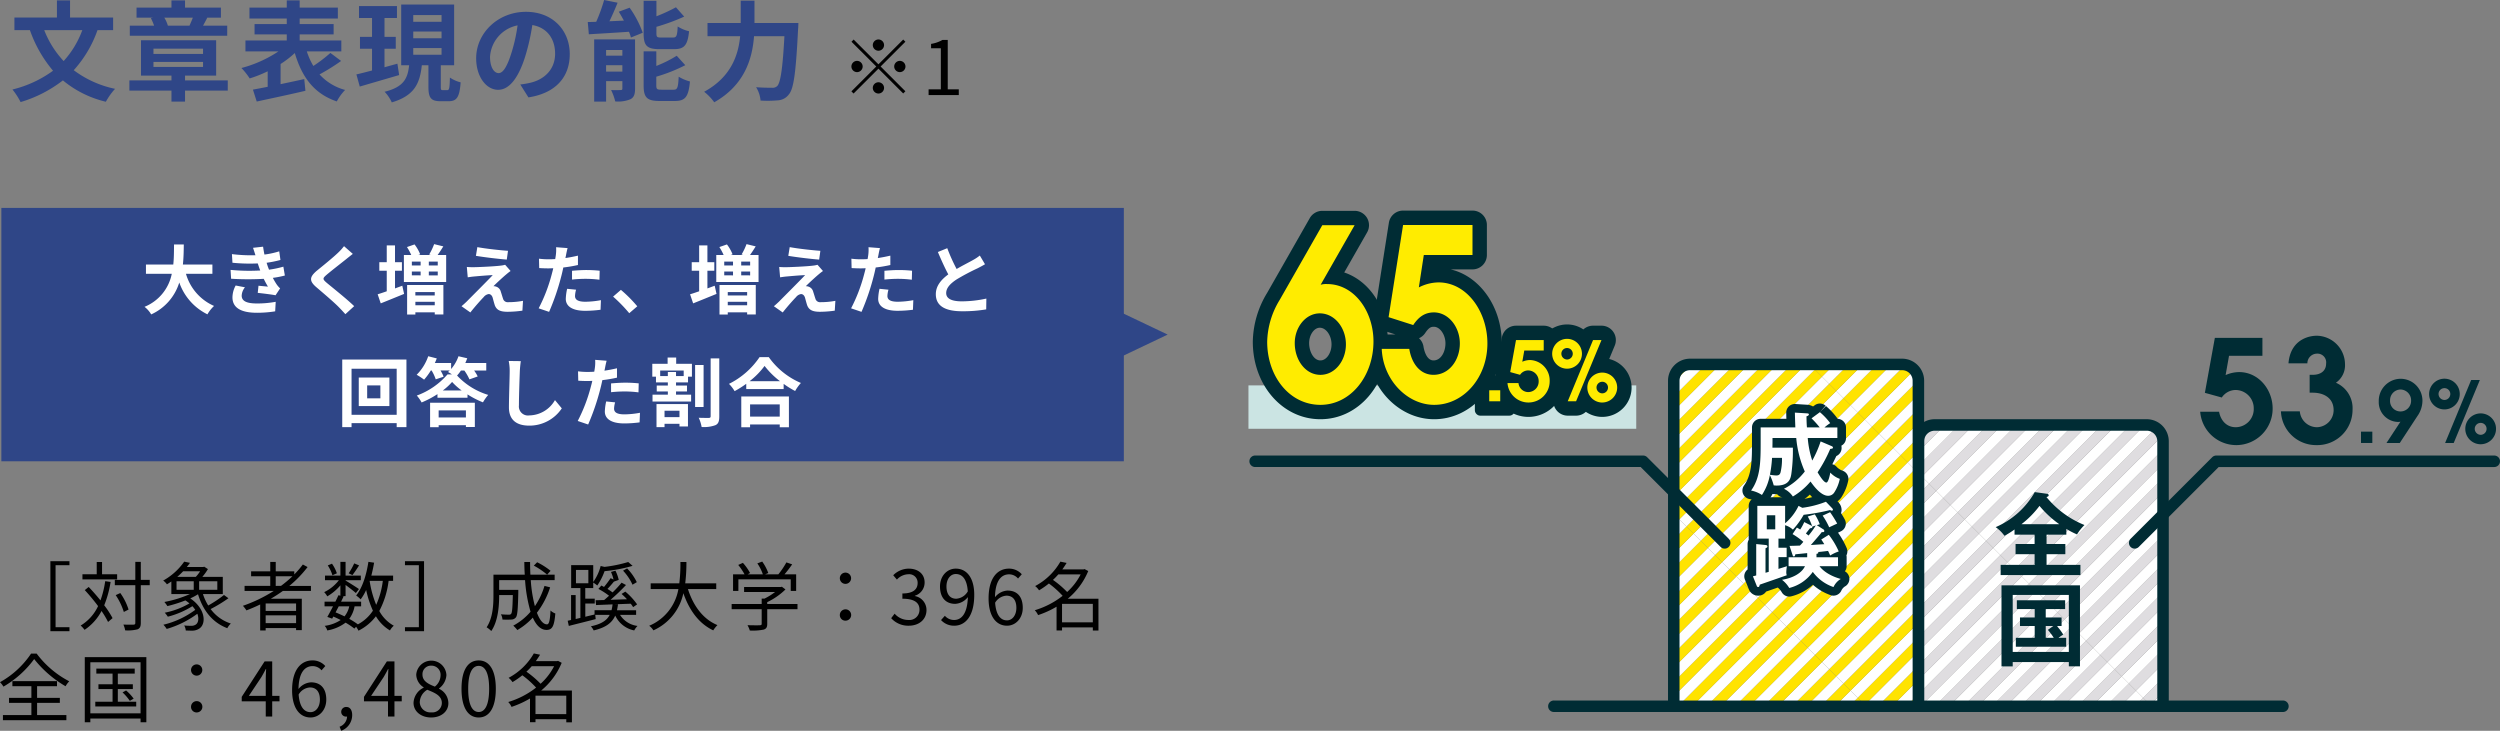 <svg xmlns="http://www.w3.org/2000/svg" xmlns:xlink="http://www.w3.org/1999/xlink" width="599.262" height="175.17" viewBox="0 0 599.262 175.17">
  <rect x="0" y="0" width="599.262" height="175.17" fill="#808080" stroke="none"/>
  <defs>
    <clipPath id="clip-path">
      <path id="パス_132448" data-name="パス 132448" d="M-356,595.369V531.85a3.921,3.921,0,0,1,3.908-3.908h50.823a3.921,3.921,0,0,1,3.908,3.908v63.519" transform="translate(356.002 -527.942)" fill="none"/>
    </clipPath>
    <clipPath id="clip-path-2">
      <path id="パス_132450" data-name="パス 132450" d="M-377.262,604.619V526.59a3.922,3.922,0,0,1,3.911-3.908h50.82a3.921,3.921,0,0,1,3.908,3.908v78.029" transform="translate(377.262 -522.681)" fill="none"/>
    </clipPath>
  </defs>
  <g id="グループ_159440" data-name="グループ 159440" transform="translate(-75.738 -3230.703)">
    <path id="パス_133295" data-name="パス 133295" d="M0,0H269.064V60.737H0Z" transform="translate(76.065 3280.539)" fill="#2f4687"/>
    <path id="パス_133299" data-name="パス 133299" d="M10,0,20,21H0Z" transform="translate(355.63 3300.907) rotate(90)" fill="#2f4687"/>
    <path id="パス_133296" data-name="パス 133296" d="M-85.608-8.208v-2.214h-7.074c.18-1.674.2-3.33.216-4.806h-2.34c-.018,1.476,0,3.114-.18,4.806h-6.552v2.214h6.192a10.791,10.791,0,0,1-6.534,7.92,6.342,6.342,0,0,1,1.6,1.818,12.39,12.39,0,0,0,6.732-7.65A13.426,13.426,0,0,0-86.8,1.512,8.614,8.614,0,0,1-85.212-.5a12.011,12.011,0,0,1-6.732-7.7Zm4.356-.936.126,2.124A66.94,66.94,0,0,0-73.3-7c.288.612.63,1.242,1.008,1.872-.54-.054-1.512-.144-2.268-.216l-.18,1.71c1.314.144,3.258.378,4.266.576l1.1-1.656a5.487,5.487,0,0,1-.81-.918,16.382,16.382,0,0,1-.936-1.6,24.119,24.119,0,0,0,2.88-.558l-.36-2.124a23.238,23.238,0,0,1-3.438.72c-.108-.288-.216-.558-.306-.81-.09-.27-.18-.558-.27-.846A26.24,26.24,0,0,0-69.3-11.52l-.288-2.07a20.688,20.688,0,0,1-3.546.774q-.189-.918-.324-1.89l-2.412.27c.216.63.4,1.206.576,1.782a37.442,37.442,0,0,1-5.634-.27l.126,2.07a42.085,42.085,0,0,0,6.066.162c.108.306.216.648.36,1.062.072.2.144.414.234.63A46.126,46.126,0,0,1-81.252-9.144ZM-77.8-4.968-80.028-5.4A5.977,5.977,0,0,0-80.8-2.5c.036,2.574,2.268,3.636,5.868,3.636A27.647,27.647,0,0,0-70.56.792l.126-2.286a23.691,23.691,0,0,1-4.518.4c-2.376,0-3.636-.54-3.636-1.872A3.378,3.378,0,0,1-77.8-4.968Zm25.848-8.01-2.106-1.854A12.511,12.511,0,0,1-55.44-13.3c-1.206,1.17-3.672,3.168-5.094,4.32-1.8,1.512-1.944,2.466-.144,4C-59.04-3.582-56.394-1.332-55.3-.2c.54.54,1.062,1.116,1.566,1.674L-51.624-.45C-53.46-2.232-56.88-4.932-58.23-6.066c-.972-.846-.99-1.044-.036-1.872,1.206-1.026,3.582-2.862,4.752-3.8C-53.1-12.078-52.506-12.546-51.948-12.978Zm10.116,4.032h1.656V-10.98h-1.656v-4.032h-1.98v4.032h-1.782v2.034h1.782v4.932c-.828.288-1.566.54-2.178.72l.738,2.178c1.638-.648,3.69-1.494,5.6-2.268l-.432-1.962c-.576.216-1.17.432-1.746.648Zm9.522,5.112v.828h-4.644v-.828ZM-36.954-.666v-.828h4.644v.828Zm-1.98,2.232h1.98v-.54h4.644v.522h2.07V-5.526h-8.694Zm7.344-11.772h-2.142v-.918h2.142Zm0,2.376h-2.142v-.918h2.142Zm-6.21-.918h2.106v.918H-37.8Zm2.106-2.376v.918H-37.8v-.918Zm4.068-1.584c.432-.594.9-1.314,1.368-2.07l-2.2-.54a14.294,14.294,0,0,1-1.188,2.484l.4.126h-3.006l.45-.162a9.778,9.778,0,0,0-1.35-2.376l-1.818.63a13.111,13.111,0,0,1,1.026,1.908h-1.764v6.462h10.134v-6.462ZM-22.1-14.6l-.342,2.088c2.142.36,5.508.756,7.4.9l.288-2.106C-16.632-13.842-20.088-14.22-22.1-14.6Zm7.974,5.724-1.314-1.494a5.769,5.769,0,0,1-1.026.2c-1.494.2-5.58.378-6.426.378a15.932,15.932,0,0,1-1.728-.054l.216,2.484c.378-.054.918-.144,1.548-.2,1.026-.09,3.186-.288,4.446-.324-1.638,1.728-5.328,5.4-6.246,6.336-.486.468-.918.846-1.242,1.116l2.124,1.494c1.242-1.584,2.592-3.06,3.2-3.69a1.91,1.91,0,0,1,1.188-.72c.36,0,.756.234.954.864.126.45.342,1.3.522,1.836C-17.46.522-16.542.9-14.832.9A26.287,26.287,0,0,0-11.3.63l.144-2.358a18.564,18.564,0,0,1-3.528.324,1.144,1.144,0,0,1-1.26-.846c-.162-.468-.36-1.152-.522-1.638a1.709,1.709,0,0,0-1.08-1.224,1.976,1.976,0,0,0-.684-.126c.432-.468,2.106-2.016,2.934-2.718C-14.976-8.226-14.6-8.55-14.13-8.874Zm15.7,4.482L-.576-4.608A12.587,12.587,0,0,0-.9-2.2C-.9-.378.738.666,3.762.666A28.9,28.9,0,0,0,7.434.414l.09-2.3a21.124,21.124,0,0,1-3.744.378c-1.926,0-2.466-.594-2.466-1.386A6.167,6.167,0,0,1,1.566-4.392ZM-.468-14.364l-2.754-.216a9.228,9.228,0,0,1-.054,1.818q-.054.432-.162,1.026-.837.054-1.62.054a17.813,17.813,0,0,1-2.268-.144l.054,2.25c.63.036,1.314.072,2.178.072.378,0,.774-.018,1.188-.036-.108.522-.252,1.026-.378,1.512A38.973,38.973,0,0,1-7.4.072l2.5.846A55.934,55.934,0,0,0-2.034-7.416c.2-.738.378-1.53.54-2.3a33.137,33.137,0,0,0,3.51-.594v-2.25c-.99.234-2,.432-3.006.576.054-.252.108-.486.144-.684C-.774-13.068-.612-13.878-.468-14.364ZM.594-8.928v2.106A30.927,30.927,0,0,1,4.068-7a26.388,26.388,0,0,1,3.1.216l.054-2.16A31.653,31.653,0,0,0,4.05-9.108C2.9-9.108,1.6-9.018.594-8.928ZM14.31,1.242,16.236-.414a32.391,32.391,0,0,0-3.924-3.942L10.44-2.736A35.272,35.272,0,0,1,14.31,1.242ZM33.048-8.946H34.7V-10.98H33.048v-4.032h-1.98v4.032H29.286v2.034h1.782v4.932c-.828.288-1.566.54-2.178.72l.738,2.178c1.638-.648,3.69-1.494,5.6-2.268l-.432-1.962c-.576.216-1.17.432-1.746.648ZM42.57-3.834v.828H37.926v-.828ZM37.926-.666v-.828H42.57v.828Zm-1.98,2.232h1.98v-.54H42.57v.522h2.07V-5.526H35.946ZM43.29-10.206H41.148v-.918H43.29Zm0,2.376H41.148v-.918H43.29Zm-6.21-.918h2.106v.918H37.08Zm2.106-2.376v.918H37.08v-.918Zm4.068-1.584c.432-.594.9-1.314,1.368-2.07l-2.2-.54a14.294,14.294,0,0,1-1.188,2.484l.4.126H38.628l.45-.162a9.778,9.778,0,0,0-1.35-2.376l-1.818.63a13.111,13.111,0,0,1,1.026,1.908H35.172v6.462H45.306v-6.462Zm9.522-1.89-.342,2.088c2.142.36,5.508.756,7.4.9l.288-2.106C58.248-13.842,54.792-14.22,52.776-14.6ZM60.75-8.874l-1.314-1.494a5.769,5.769,0,0,1-1.026.2c-1.494.2-5.58.378-6.426.378a15.932,15.932,0,0,1-1.728-.054l.216,2.484c.378-.054.918-.144,1.548-.2,1.026-.09,3.186-.288,4.446-.324-1.638,1.728-5.328,5.4-6.246,6.336-.486.468-.918.846-1.242,1.116L51.1,1.062c1.242-1.584,2.592-3.06,3.2-3.69a1.91,1.91,0,0,1,1.188-.72c.36,0,.756.234.954.864.126.45.342,1.3.522,1.836C57.42.522,58.338.9,60.048.9A26.287,26.287,0,0,0,63.576.63l.144-2.358a18.564,18.564,0,0,1-3.528.324,1.144,1.144,0,0,1-1.26-.846c-.162-.468-.36-1.152-.522-1.638a1.709,1.709,0,0,0-1.08-1.224,1.976,1.976,0,0,0-.684-.126c.432-.468,2.106-2.016,2.934-2.718C59.9-8.226,60.282-8.55,60.75-8.874Zm15.7,4.482L74.3-4.608A12.587,12.587,0,0,0,73.98-2.2c0,1.818,1.638,2.862,4.662,2.862A28.9,28.9,0,0,0,82.314.414l.09-2.3a21.124,21.124,0,0,1-3.744.378c-1.926,0-2.466-.594-2.466-1.386A6.167,6.167,0,0,1,76.446-4.392Zm-2.034-9.972-2.754-.216a9.228,9.228,0,0,1-.054,1.818q-.054.432-.162,1.026-.837.054-1.62.054a17.813,17.813,0,0,1-2.268-.144l.054,2.25c.63.036,1.314.072,2.178.072.378,0,.774-.018,1.188-.036-.108.522-.252,1.026-.378,1.512a38.973,38.973,0,0,1-3.114,8.1l2.5.846a55.934,55.934,0,0,0,2.862-8.334c.2-.738.378-1.53.54-2.3a33.137,33.137,0,0,0,3.51-.594v-2.25c-.99.234-2,.432-3.006.576.054-.252.108-.486.144-.684C74.106-13.068,74.268-13.878,74.412-14.364Zm1.062,5.436v2.106A30.927,30.927,0,0,1,78.948-7a26.388,26.388,0,0,1,3.1.216l.054-2.16a31.653,31.653,0,0,0-3.168-.162C77.778-9.108,76.482-9.018,75.474-8.928ZM90.54-14.346l-2.25.918c.81,1.908,1.674,3.834,2.5,5.364C89.064-6.786,87.8-5.292,87.8-3.312c0,3.1,2.718,4.086,6.3,4.086a33.429,33.429,0,0,0,5.778-.45l.036-2.592a27.788,27.788,0,0,1-5.886.666c-2.5,0-3.744-.684-3.744-1.98,0-1.26,1.008-2.286,2.5-3.276a53.281,53.281,0,0,1,5.022-2.664c.666-.342,1.242-.648,1.782-.972l-1.242-2.088a11.248,11.248,0,0,1-1.674,1.1c-.846.486-2.412,1.26-3.888,2.124A42.756,42.756,0,0,1,90.54-14.346Zm-135.882,36H-48.51V18.54h3.168Zm-5.184-4.986v6.84h7.344v-6.84ZM-52.254,25.6V14.544h10.818V25.6Zm-2.232-13.248v16.2h2.232v-.954h10.818v.954h2.34v-16.2ZM-24.84,24.534v1.692h-6.534V24.534Zm-8.586,4.032h2.052V28.08h6.534v.432H-22.7V22.7H-33.426Zm3.042-8.8a13.909,13.909,0,0,0,2.232-2.052,14.625,14.625,0,0,0,2.3,2.052Zm5.166-4.788A12.316,12.316,0,0,1-23.994,17.1l1.98-.7a8.586,8.586,0,0,0-.864-1.422h2.916v-1.8h-5.022c.162-.378.324-.756.468-1.134l-2.106-.486a9.442,9.442,0,0,1-1.764,3.06v-1.44h-3.906c.18-.36.324-.738.468-1.1l-2.052-.522A11.536,11.536,0,0,1-36.648,16a16.037,16.037,0,0,1,1.782,1.17,15.117,15.117,0,0,0,1.62-2.2h.18a10.345,10.345,0,0,1,.99,2.124l1.89-.63a8.761,8.761,0,0,0-.738-1.494h2.2c-.144.126-.27.252-.414.36a8.919,8.919,0,0,1,.936.576H-29.25a17.831,17.831,0,0,1-7.362,5.076,9.194,9.194,0,0,1,1.152,1.656,23.15,23.15,0,0,0,3.8-2v.864h7.2V20.7a21.342,21.342,0,0,0,3.708,1.908,10.7,10.7,0,0,1,1.26-1.782,16.974,16.974,0,0,1-7.47-4.644,9.66,9.66,0,0,0,.936-1.206Zm13.536-2.25-2.9-.036a11.481,11.481,0,0,1,.234,2.43c0,1.548-.18,6.282-.18,8.694,0,3.078,1.908,4.374,4.86,4.374a9.318,9.318,0,0,0,7.812-4.14l-1.638-1.98A7.2,7.2,0,0,1-9.648,25.74a2.175,2.175,0,0,1-2.484-2.412c0-2.232.144-6.264.216-8.208C-11.88,14.4-11.79,13.482-11.682,12.726Zm22.608,9.882-2.142-.216A12.587,12.587,0,0,0,8.46,24.8c0,1.818,1.638,2.862,4.662,2.862a28.9,28.9,0,0,0,3.672-.252l.09-2.3a21.125,21.125,0,0,1-3.744.378c-1.926,0-2.466-.594-2.466-1.386A6.167,6.167,0,0,1,10.926,22.608ZM8.892,12.636,6.138,12.42a9.228,9.228,0,0,1-.054,1.818q-.054.432-.162,1.026-.837.054-1.62.054a17.813,17.813,0,0,1-2.268-.144l.054,2.25c.63.036,1.314.072,2.178.072.378,0,.774-.018,1.188-.036-.108.522-.252,1.026-.378,1.512a38.973,38.973,0,0,1-3.114,8.1l2.5.846a55.934,55.934,0,0,0,2.862-8.334c.2-.738.378-1.53.54-2.3a33.137,33.137,0,0,0,3.51-.594v-2.25c-.99.234-2,.432-3.006.576.054-.252.108-.486.144-.684C8.586,13.932,8.748,13.122,8.892,12.636Zm1.062,5.436v2.106A30.927,30.927,0,0,1,13.428,20a26.388,26.388,0,0,1,3.1.216l.054-2.16a31.653,31.653,0,0,0-3.168-.162C12.258,17.892,10.962,17.982,9.954,18.072Zm16.4,6.552v1.53H22.77v-1.53Zm-5.508,3.924H22.77v-.792h3.582v.63h2.034V23.022H20.844Zm6.516-12.24H25.524v-.972H23.562v.972H21.726V14.976H27.36Zm-1.8-4.446H23.508v1.512H19.836v3.078h.882V17.82h2.844v.756H20.9V20h2.664v.774H19.89V22.41h9.252V20.772H25.524V20h2.628V18.576H25.524V17.82H28.4V16.452h.936V13.374H25.56Zm6.57,1.8H30.1V23.724H32.13Zm1.692-1.584v13.86c0,.288-.126.4-.432.4-.36,0-1.386.018-2.43-.036a8.768,8.768,0,0,1,.7,2.214,7.918,7.918,0,0,0,3.294-.432c.72-.324.936-.936.936-2.124V12.078Zm16.56,11.016v2.934h-7.11V23.094Zm-9.216,5.49h2.106v-.666h7.11v.666h2.2V21.2H41.166Zm2-11.052a18.392,18.392,0,0,0,3.582-3.654,19.718,19.718,0,0,0,3.69,3.654Zm2.376-5.76a19.056,19.056,0,0,1-7.326,6.408,8.741,8.741,0,0,1,1.35,1.746,25.079,25.079,0,0,0,2.79-1.764v1.26h8.964V18.18a21.591,21.591,0,0,0,2.754,1.71,10.462,10.462,0,0,1,1.386-1.926,18.082,18.082,0,0,1-7.7-6.192Z" transform="translate(212.26 3304.539)" fill="#fff"/>
    <path id="パス_133297" data-name="パス 133297" d="M12.816,5.772V22.548h4.572v-.954h-3.33V6.726h3.33V5.772Zm16,3.132H25.2V5.97H23.922V8.9H20.5v1.242h8.316ZM25.956,10.56a23.326,23.326,0,0,1-1.134,4.608c-.9-1.116-1.89-2.25-2.826-3.222l-.936.756a45.555,45.555,0,0,1,3.186,3.834A10.706,10.706,0,0,1,20.07,21.2a6.121,6.121,0,0,1,.936,1.026,12.291,12.291,0,0,0,4.068-4.518,21.258,21.258,0,0,1,1.566,2.628l1.08-.918a21.806,21.806,0,0,0-2-3.078,25.5,25.5,0,0,0,1.53-5.6Zm10.674-.306H34.488V5.934H33.174v4.32H28.26v1.278h4.914V20.55c0,.324-.126.414-.432.432s-1.3.018-2.43-.018a5.557,5.557,0,0,1,.432,1.386,9.448,9.448,0,0,0,2.988-.252c.54-.252.756-.648.756-1.548V11.532H36.63Zm-5.076,7.11a14.021,14.021,0,0,0-1.98-3.96l-1.1.5A15.743,15.743,0,0,1,30.42,17.94Zm11.5-6.786h4.122V12.63H43.056Zm5.652-2.394a8.446,8.446,0,0,1-1.044,1.35H43.218a17.09,17.09,0,0,0,1.422-1.35ZM52.83,12.63H48.474V10.578H52.83Zm1.6,1.242a28.713,28.713,0,0,1-3.78,2.52,12.258,12.258,0,0,1-1.26-2.736h4.752V9.534H49.23a12.9,12.9,0,0,0,1.35-1.872l-.9-.576-.216.072H45.522c.27-.324.522-.666.756-.99L44.892,5.88a15.033,15.033,0,0,1-5.04,4.536,3.563,3.563,0,0,1,.9.9c.36-.216.72-.45,1.062-.684v3.024H46.26a27.56,27.56,0,0,1-6.12,1.89,8.583,8.583,0,0,1,.72.99,33.126,33.126,0,0,0,4.32-1.368,11.373,11.373,0,0,1,.972.72A19.254,19.254,0,0,1,40.23,18.12a7.5,7.5,0,0,1,.738.954,20.847,20.847,0,0,0,5.886-2.52,5.844,5.844,0,0,1,.684.882A20.919,20.919,0,0,1,39.906,21a6.7,6.7,0,0,1,.792,1.008,23.166,23.166,0,0,0,7.344-3.636c.432,1.17.234,2.178-.378,2.592a1.843,1.843,0,0,1-1.152.288,13.775,13.775,0,0,1-1.62-.072,3.038,3.038,0,0,1,.378,1.206c.522.018,1.062.036,1.458.036a3.074,3.074,0,0,0,1.782-.5c1.728-1.134,1.494-4.77-2.16-7.236a14.957,14.957,0,0,0,1.854-.99c1.206,3.924,3.474,6.786,7.02,8.136a4.253,4.253,0,0,1,.846-1.116,9.723,9.723,0,0,1-4.842-3.474,34.554,34.554,0,0,0,4.266-2.592Zm12.4-2.178V9.39h4a28.457,28.457,0,0,1-2.736,2.3Zm4.878,5.994h-7.29V15.906h7.29Zm-7.29,2.934V18.75h7.29v1.872ZM75.276,12.9V11.694H70.092a27.3,27.3,0,0,0,4.374-4.518l-1.134-.612A21.081,21.081,0,0,1,71.28,8.94V8.2H66.834V5.952H65.52V8.2H60.93V9.39h4.59v2.3H59.364V12.9h7a35.519,35.519,0,0,1-7.4,3.564,7.8,7.8,0,0,1,.846,1.1c1.1-.414,2.214-.9,3.294-1.422v6.228h1.314v-.576h7.29v.5H73.08V14.772H65.646c.99-.576,1.962-1.206,2.9-1.872ZM85.644,6.294A15.409,15.409,0,0,1,84.312,8.67l.9.432c.468-.594,1.08-1.494,1.6-2.322ZM81.486,8.67a8.978,8.978,0,0,0-1.17-2.3l-1.008.414a9.2,9.2,0,0,1,1.116,2.358Zm7.884,1.818H92.5a19.707,19.707,0,0,1-1.584,5.742,24.765,24.765,0,0,1-1.566-5.688Zm-4.914,6.1A5.775,5.775,0,0,1,83.322,19c-.7-.342-1.422-.666-2.142-.954.234-.468.5-.954.756-1.458Zm10.512-6.1V9.228h-5.22c.252-.99.486-2.034.666-3.1l-1.368-.2C88.56,9.1,87.624,12.108,86.112,14a6.889,6.889,0,0,1,1.08.918,11.742,11.742,0,0,0,1.314-2.25,24.375,24.375,0,0,0,1.62,4.968,9.911,9.911,0,0,1-3.6,3.276,18.13,18.13,0,0,0-2.07-1.314,7.387,7.387,0,0,0,1.278-3.006H87.3V15.474H82.494c.216-.432.414-.864.612-1.26l-.306-.072h.774V11.46c.864.648,2,1.512,2.466,1.944l.738-.954c-.486-.36-2.43-1.584-3.2-2.034v-.09h3.654v-1.1H83.574V5.934H82.332V9.228h-3.69v1.1h3.33a9.811,9.811,0,0,1-3.528,2.862,4.539,4.539,0,0,1,.738,1.008,11.7,11.7,0,0,0,3.15-2.646v2.484l-.468-.108c-.216.486-.468,1.008-.738,1.548H78.534V16.59h2.034c-.486.936-.972,1.854-1.368,2.538l1.152.414.288-.5c.594.252,1.188.54,1.764.828a9.148,9.148,0,0,1-3.834,1.4,2.75,2.75,0,0,1,.612,1.1A10.046,10.046,0,0,0,83.574,20.5a17.683,17.683,0,0,1,2.106,1.422l.414-.432a5.757,5.757,0,0,1,.576.936,11.864,11.864,0,0,0,4.176-3.456,9.675,9.675,0,0,0,3.366,3.4,4.308,4.308,0,0,1,.918-1.134,8.859,8.859,0,0,1-3.474-3.528,20.929,20.929,0,0,0,2.232-7.218Zm7.416-4.716V22.548H97.812v-.954h3.33V6.726h-3.33V5.772ZM128.7,6.834a18.426,18.426,0,0,1,3.186,2.16l.828-.918a17.169,17.169,0,0,0-3.222-2.052Zm2.556,4.86a17.825,17.825,0,0,1-2.3,4.86,32.467,32.467,0,0,1-.99-6.246h5.724V8.994h-5.814c-.054-.972-.072-1.98-.072-3.024h-1.386c.018,1.026.036,2.034.108,3.024h-7.506v5.022c0,2.322-.162,5.4-1.638,7.6a5.324,5.324,0,0,1,1.116.9c1.62-2.34,1.89-5.958,1.89-8.478V13.89h3.276c-.072,3.1-.162,4.23-.414,4.5-.108.162-.288.2-.54.2-.306,0-1.08-.018-1.908-.09a2.782,2.782,0,0,1,.378,1.26,20.769,20.769,0,0,0,2.142,0,1.392,1.392,0,0,0,1.08-.522c.378-.468.486-1.98.576-6.012v-.576h-4.59v-2.34h6.21a35.394,35.394,0,0,0,1.314,7.578,14.364,14.364,0,0,1-4.14,3.33,7.534,7.534,0,0,1,.972,1.062,16.093,16.093,0,0,0,3.708-2.988c.828,1.854,1.908,2.952,3.294,2.952,1.368,0,1.854-.882,2.106-3.942a3.164,3.164,0,0,1-1.152-.72c-.126,2.394-.342,3.33-.846,3.33-.918,0-1.746-1.026-2.412-2.79a20.3,20.3,0,0,0,3.168-6.084ZM138.8,7.86h2.97v3.2H138.8Zm14.418,10.782V17.526h-4.59c.108-.45.18-.918.252-1.422h-.756l3.8-.144a6.346,6.346,0,0,1,.576.828l.954-.666a15.579,15.579,0,0,0-2.826-3.06l-.9.558a14.4,14.4,0,0,1,1.3,1.278c-1.35.036-2.7.09-3.942.126a46.345,46.345,0,0,0,3.708-3.546l-1.062-.558a26.932,26.932,0,0,1-2.16,2.34c-.342-.27-.774-.558-1.224-.846.5-.5,1.044-1.134,1.548-1.746l1.152-.414a8.918,8.918,0,0,0-.792-2.214l-1.062.306a9.823,9.823,0,0,1,.612,1.818l-.7-.324a23.844,23.844,0,0,1-1.584,2.106c-.216-.126-.432-.234-.63-.342l-.72.81a16.27,16.27,0,0,1,2.556,1.638c-.4.36-.792.72-1.17,1.026l-2.052.054.108,1.152,3.96-.162a10.3,10.3,0,0,1-.252,1.4h-4.068v1.026c-.738.18-1.494.36-2.214.54V15.924H143.3v-1.17H141.03V12.216h1.908V10.9a7.567,7.567,0,0,1,.972.7,14.946,14.946,0,0,0,1.746-3.438,34.771,34.771,0,0,0,6.714-1.278l-1.044-.918a32.5,32.5,0,0,1-5.688,1.17l-.918-.216a11.413,11.413,0,0,1-1.782,3.834V6.708h-5.292v5.508h2.214v7.146l-1.134.27V13.89h-1.1v5.976l-.81.18.27,1.242c1.764-.45,4.158-1.044,6.444-1.638l-.108-1.008h3.456c-.666,1.314-1.962,2.2-4.5,2.736a4.158,4.158,0,0,1,.666.99c2.952-.7,4.41-1.836,5.166-3.564a6.409,6.409,0,0,0,4.554,3.564,4.635,4.635,0,0,1,.792-1.08,5.786,5.786,0,0,1-4.194-2.646Zm-3.132-10.6a12.308,12.308,0,0,1,2.268,3.366l1.026-.612A12.466,12.466,0,0,0,151.056,7.5Zm22.338,4.41V11.082h-7.434a41.793,41.793,0,0,0,.288-5.112h-1.44a38.339,38.339,0,0,1-.27,5.112h-6.858V12.45h6.642a11.686,11.686,0,0,1-7,8.8,3.861,3.861,0,0,1,1.008,1.1,12.6,12.6,0,0,0,7.182-8.91c1.422,4.086,3.708,7.272,7.164,8.91a6.884,6.884,0,0,1,1.008-1.26c-3.474-1.422-5.814-4.68-7.074-8.64Zm5.31-2.34h12.546V12.9h1.3V8.922h-2.79c.612-.72,1.278-1.584,1.836-2.394l-1.386-.468a19.454,19.454,0,0,1-1.926,2.862h-3.186l.774-.306a11.1,11.1,0,0,0-1.458-2.754l-1.17.432A10.639,10.639,0,0,1,183.6,8.922h-3.672l.612-.306a12.058,12.058,0,0,0-1.728-2.448l-1.116.5a14.922,14.922,0,0,1,1.512,2.25h-2.754V12.9h1.278ZM191.9,16.032h-7.254v-.45a16.077,16.077,0,0,0,4.374-3.042l-.864-.648-.27.072H179.1v1.188h7.434A15.073,15.073,0,0,1,184,14.736h-.684v1.3h-7.2v1.242h7.2v3.474c0,.27-.09.36-.468.378-.342.018-1.566.018-2.934-.018a5.738,5.738,0,0,1,.558,1.278,13.389,13.389,0,0,0,3.312-.216c.648-.2.864-.594.864-1.386v-3.51H191.9Zm11.5-4.824a1.35,1.35,0,1,0,0-2.7,1.35,1.35,0,1,0,0,2.7Zm0,8.82a1.359,1.359,0,1,0-1.35-1.35A1.325,1.325,0,0,0,203.4,20.028Zm15.192,1.206c2.34,0,4.23-1.4,4.23-3.762a3.394,3.394,0,0,0-2.79-3.348v-.072a3.3,3.3,0,0,0,2.34-3.186c0-2.088-1.62-3.312-3.834-3.312a5.282,5.282,0,0,0-3.69,1.584l.882,1.044A3.852,3.852,0,0,1,218.466,8.9a2.025,2.025,0,0,1,2.232,2.088c0,1.422-.936,2.52-3.654,2.52v1.26c3.042,0,4.1,1.062,4.1,2.628a2.433,2.433,0,0,1-2.682,2.466,4.362,4.362,0,0,1-3.276-1.512l-.828,1.08A5.462,5.462,0,0,0,218.592,21.234Zm9.018-9.4c0-1.8.972-2.988,2.232-2.988,1.692,0,2.7,1.44,2.88,4.158a3.458,3.458,0,0,1-2.754,1.764C228.4,14.772,227.61,13.62,227.61,11.838Zm1.872,9.4c2.484,0,4.788-2.052,4.788-7.4,0-4.194-1.89-6.282-4.428-6.282-2.052,0-3.78,1.728-3.78,4.284,0,2.736,1.44,4.158,3.636,4.158a4.105,4.105,0,0,0,3.042-1.62c-.126,4.086-1.6,5.49-3.312,5.49a2.911,2.911,0,0,1-2.2-1.008l-.918,1.026A4.2,4.2,0,0,0,229.482,21.234Zm12.492-7.2c1.6,0,2.394,1.134,2.394,2.916,0,1.8-.99,3.006-2.25,3.006-1.656,0-2.646-1.494-2.844-4.23A3.411,3.411,0,0,1,241.974,14.034Zm.144,7.2c2.052,0,3.78-1.728,3.78-4.284,0-2.754-1.422-4.14-3.654-4.14a4.1,4.1,0,0,0-3.006,1.6c.072-4.1,1.6-5.49,3.4-5.49a2.79,2.79,0,0,1,2.124,1.008l.9-1.026a4.053,4.053,0,0,0-3.078-1.35c-2.556,0-4.878,1.98-4.878,7.146C237.708,19.056,239.58,21.234,242.118,21.234Zm13.194-.81V16h7.38v4.428ZM259.776,8.94a14.584,14.584,0,0,1-3.24,4.212,23.271,23.271,0,0,0-3.4-2.9,14.611,14.611,0,0,0,1.278-1.314Zm4.266,5.832H256.68a16.983,16.983,0,0,0,4.914-6.642l-.882-.468-.252.072h-5.076c.378-.522.72-1.044,1.026-1.548l-1.494-.306a15.157,15.157,0,0,1-6.048,5.85,4.565,4.565,0,0,1,.936,1.026,19.467,19.467,0,0,0,2.358-1.638,22.411,22.411,0,0,1,3.294,2.952,20.069,20.069,0,0,1-6.678,3.456,4.066,4.066,0,0,1,.792,1.17A22.6,22.6,0,0,0,254,16.68v5.688h1.314v-.72h7.38V22.4h1.35ZM8.19,27.916A21.469,21.469,0,0,1,.738,34.774a5.487,5.487,0,0,1,.828,1.062A24.021,24.021,0,0,0,8.928,29.23a26.714,26.714,0,0,0,7.524,6.516,5.971,5.971,0,0,1,.882-1.188,22.865,22.865,0,0,1-7.812-6.642ZM9.63,39.724h5.454V38.536H9.63V35.728H14.4V34.522H3.708v1.206H8.262v2.808H2.9v1.188H8.262v2.934H1.44v1.224H16.65V42.658H9.63Zm19.35-.27V36.43h3.6V35.278h-3.6V32.722h4.05V31.516h-9.2v1.206H27.72v2.556H24.336V36.43H27.72v3.024H23.58v1.134h9.81V39.454Zm1.134-2.232a12.14,12.14,0,0,1,1.746,2.034l.918-.54a11.235,11.235,0,0,0-1.818-1.962Zm-7.722,5.022V30H34.434v12.24ZM21.06,28.762V44.386h1.332v-.9H34.434v.9H35.82V28.762Zm26.82,4.446a1.35,1.35,0,1,0,0-2.7,1.35,1.35,0,0,0,0,2.7Zm0,8.82a1.359,1.359,0,1,0-1.35-1.35A1.325,1.325,0,0,0,47.88,42.028ZM60.39,38.05l3.006-4.5c.378-.648.738-1.3,1.062-1.944h.072c-.036.684-.09,1.746-.09,2.394v4.05ZM64.44,43h1.548V39.364h1.746V38.05H65.988V29.788H64.17l-5.49,8.5v1.08h5.76Zm10.584-6.966c1.6,0,2.394,1.134,2.394,2.916,0,1.8-.99,3.006-2.25,3.006-1.656,0-2.646-1.494-2.844-4.23A3.411,3.411,0,0,1,75.024,36.034Zm.144,7.2c2.052,0,3.78-1.728,3.78-4.284,0-2.754-1.422-4.14-3.654-4.14a4.1,4.1,0,0,0-3.006,1.6c.072-4.1,1.6-5.49,3.4-5.49a2.79,2.79,0,0,1,2.124,1.008l.9-1.026a4.053,4.053,0,0,0-3.078-1.35c-2.556,0-4.878,1.98-4.878,7.146C70.758,41.056,72.63,43.234,75.168,43.234ZM82.53,46.42a4.006,4.006,0,0,0,2.628-3.762c0-1.206-.522-1.944-1.386-1.944a1.17,1.17,0,0,0-1.242,1.152,1.128,1.128,0,0,0,1.206,1.152.738.738,0,0,0,.2-.018,2.7,2.7,0,0,1-1.8,2.448Zm7.164-8.37,3.006-4.5c.378-.648.738-1.3,1.062-1.944h.072c-.036.684-.09,1.746-.09,2.394v4.05ZM93.744,43h1.548V39.364h1.746V38.05H95.292V29.788H93.474l-5.49,8.5v1.08h5.76Zm10.332.234c2.484,0,4.14-1.494,4.14-3.42a3.85,3.85,0,0,0-2.232-3.456v-.09a4.327,4.327,0,0,0,1.764-3.186,3.625,3.625,0,0,0-7.236-.126A3.668,3.668,0,0,0,102.294,36v.09a4.226,4.226,0,0,0-2.43,3.636C99.864,41.758,101.646,43.234,104.076,43.234Zm.9-7.4c-1.548-.612-2.97-1.3-2.97-2.88a2.032,2.032,0,0,1,2.106-2.142,2.187,2.187,0,0,1,2.232,2.358A3.54,3.54,0,0,1,104.976,35.836Zm-.864,6.174a2.53,2.53,0,0,1-2.754-2.43,3.587,3.587,0,0,1,1.8-2.988c1.872.756,3.492,1.422,3.492,3.186A2.286,2.286,0,0,1,104.112,42.01Zm11.376,1.224c2.5,0,4.1-2.286,4.1-6.876,0-4.572-1.6-6.8-4.1-6.8-2.52,0-4.122,2.214-4.122,6.8S112.968,43.234,115.488,43.234Zm0-1.314c-1.512,0-2.52-1.674-2.52-5.562,0-3.852,1.008-5.49,2.52-5.49,1.494,0,2.5,1.638,2.5,5.49C117.99,40.246,116.982,41.92,115.488,41.92Zm13.608.5V38h7.38v4.428ZM133.56,30.94a14.584,14.584,0,0,1-3.24,4.212,23.271,23.271,0,0,0-3.4-2.9A14.611,14.611,0,0,0,128.2,30.94Zm4.266,5.832h-7.362a16.983,16.983,0,0,0,4.914-6.642l-.882-.468-.252.072h-5.076c.378-.522.72-1.044,1.026-1.548L128.7,27.88a15.157,15.157,0,0,1-6.048,5.85,4.565,4.565,0,0,1,.936,1.026,19.467,19.467,0,0,0,2.358-1.638,22.411,22.411,0,0,1,3.294,2.952,20.069,20.069,0,0,1-6.678,3.456,4.066,4.066,0,0,1,.792,1.17,22.6,22.6,0,0,0,4.428-2.016v5.688H129.1v-.72h7.38V44.4h1.35Z" transform="translate(75 3359.453)"/>
    <path id="パス_133298" data-name="パス 133298" d="M9-10.62a1.36,1.36,0,0,0,1.35-1.35A1.36,1.36,0,0,0,9-13.32a1.36,1.36,0,0,0-1.35,1.35A1.36,1.36,0,0,0,9-10.62ZM9-7.362,3.06-13.3l-.522.522,5.94,5.94L2.52-.882l.522.522L9-6.318l5.94,5.94L15.462-.9,9.522-6.84l5.94-5.94L14.94-13.3ZM5.22-6.84A1.36,1.36,0,0,0,3.87-8.19,1.36,1.36,0,0,0,2.52-6.84,1.36,1.36,0,0,0,3.87-5.49,1.36,1.36,0,0,0,5.22-6.84Zm7.56,0a1.36,1.36,0,0,0,1.35,1.35,1.36,1.36,0,0,0,1.35-1.35,1.36,1.36,0,0,0-1.35-1.35A1.36,1.36,0,0,0,12.78-6.84ZM9-3.06A1.36,1.36,0,0,0,7.65-1.71,1.36,1.36,0,0,0,9-.36a1.36,1.36,0,0,0,1.35-1.35A1.36,1.36,0,0,0,9-3.06ZM21.024,0H28.26V-1.368H25.614V-13.212h-1.26a7.948,7.948,0,0,1-2.736.954v1.044h2.34v9.846H21.024Z" transform="translate(277.303 3253.483)"/>
    <path id="パス_133294" data-name="パス 133294" d="M-78.182-14.9a22.563,22.563,0,0,1-4.472,7.41,22.956,22.956,0,0,1-4.654-7.41Zm7.384,0v-3.016H-81.12v-4.108h-3.146v4.108H-94.458V-14.9h3.718A30.765,30.765,0,0,0-85.2-5.174a27.343,27.343,0,0,1-9.724,4.5,17.476,17.476,0,0,1,1.95,3.016,30.875,30.875,0,0,0,10.14-5.2,25.236,25.236,0,0,0,10.3,5.122A15.687,15.687,0,0,1-70.33-.832,25,25,0,0,1-80.236-5.3,28.148,28.148,0,0,0-74.542-14.9Zm19.11-2.99c-.234.624-.546,1.326-.806,1.924h-5.174a7.7,7.7,0,0,0-.858-1.924Zm8.242,1.924h-5.8c.312-.546.65-1.2,1.014-1.9l-.156-.026h3.432v-2.418H-53.56v-1.716h-3.25v1.716h-8.372v2.418h4.03l-.6.1a14.2,14.2,0,0,1,.78,1.82h-5.824v2.418h23.348ZM-61.126-7.28h11.882v1.2H-61.126Zm0-3.172h11.882V-9.2H-61.126Zm17.81,7.592H-53.56V-4H-46.1V-12.48H-64.116V-4h7.306V-2.86H-66.9V-.416H-56.81V2.236h3.25V-.416h10.244Zm24.6-6.578A34.158,34.158,0,0,1-22.8-6.318,16.319,16.319,0,0,1-24.362-9.8h8.268v-2.626h-9.984v-1.456h8.138v-2.47h-8.138V-17.68h9.152v-2.626h-9.152v-1.716h-3.094v1.716h-8.944v2.626h8.944v1.326h-7.722v2.47h7.722v1.456h-9.906V-9.8h7.9A29.538,29.538,0,0,1-40.04-5.824a16.008,16.008,0,0,1,1.976,2.5,29.8,29.8,0,0,0,4.316-1.716v3.718c-1.3.26-2.522.494-3.536.676l.91,2.86C-33.15,1.508-28.782.6-24.7-.364l-.286-2.808c-1.872.416-3.822.832-5.668,1.222V-6.786a23.6,23.6,0,0,0,3.406-2.626c1.716,5.772,4.576,9.724,10.062,11.6a12.472,12.472,0,0,1,2-2.756A12.639,12.639,0,0,1-21.32-4.29a49.366,49.366,0,0,0,5.174-3.224ZM-2.652-6.864c-1.014.286-2.08.572-3.094.858v-4.446h2.7v-2.834h-2.7V-17.81h2.99v-2.86h-9.1v2.86h3.12v4.524h-2.886v2.834h2.886v5.226c-1.4.364-2.678.7-3.744.936l.806,2.912C-9-2.158-5.512-3.172-2.236-4.134Zm3.8-3.744H7.93V-9H1.144Zm0-3.952H7.93v1.612H1.144Zm0-3.952H7.93V-16.9H1.144ZM8.242-.52c-.442,0-.494-.1-.494-.858v-5.1h3.2v-14.56H-1.742v14.56h1.9C-.182-3.432-1.014-1.3-5.72-.13A9.157,9.157,0,0,1-4,2.418C1.534.78,2.73-2.236,3.2-6.474H4.784v5.1c0,2.626.52,3.51,2.912,3.51h1.95c1.924,0,2.6-.962,2.86-4.524A7.95,7.95,0,0,1,9.932-3.536C9.88-.936,9.75-.52,9.308-.52Zm30.42-8.632c0-5.668-4.056-10.14-10.5-10.14-6.734,0-11.934,5.122-11.934,11.128C16.224-3.77,18.616-.6,21.5-.6c2.834,0,5.07-3.224,6.63-8.476a52.581,52.581,0,0,0,1.56-7.046c3.51.6,5.46,3.276,5.46,6.864,0,3.8-2.6,6.188-5.928,6.968a20,20,0,0,1-2.418.416l1.95,3.094C35.308.208,38.662-3.666,38.662-9.152Zm-19.11.65a8.184,8.184,0,0,1,6.6-7.54A39.027,39.027,0,0,1,24.778-9.75C23.712-6.24,22.7-4.6,21.606-4.6,20.592-4.6,19.552-5.876,19.552-8.5Zm44.174-1.846c2.392,0,3.2-.962,3.536-4.29a8.547,8.547,0,0,1-2.73-1.144c-.1,2.262-.286,2.652-1.118,2.652H60.58c-.988,0-1.144-.1-1.144-1.04V-15.7a48.956,48.956,0,0,0,6.656-2.444l-1.976-2.236a40.508,40.508,0,0,1-4.68,2.158v-3.718H56.368v7.826c0,2.86.728,3.77,3.77,3.77ZM47.372-4.966V-6.5h3.9v1.534Zm3.9-5.174v1.352h-3.9V-10.14Zm3.042-2.548h-9.8V2.236h2.86V-2.678h3.9V-.936c0,.312-.1.39-.416.39a21.6,21.6,0,0,1-2.288,0,12.691,12.691,0,0,1,.988,2.73,7.706,7.706,0,0,0,3.64-.52c.858-.442,1.118-1.2,1.118-2.548Zm-3.9-6.63c.416.676.832,1.4,1.222,2.132l-3.458.156c.65-1.378,1.352-2.938,1.95-4.446l-3.224-.65a41.074,41.074,0,0,1-1.9,5.226c-.728.026-1.4.052-2.028.052l.26,2.938c2.652-.156,6.188-.364,9.62-.6a9.6,9.6,0,0,1,.468,1.378l2.834-1.144a24.813,24.813,0,0,0-3.146-6.006ZM60.606-.624c-1.014,0-1.2-.13-1.2-1.04v-2.08A39.417,39.417,0,0,0,66.352-6.5L64.3-8.762A29.448,29.448,0,0,1,59.41-6.318v-3.51H56.368v8.164c0,2.86.754,3.744,3.8,3.744h3.692c2.5,0,3.276-1.014,3.614-4.68a9.626,9.626,0,0,1-2.7-1.144c-.13,2.626-.312,3.12-1.2,3.12ZM82.94-16.614V-21.97h-3.3v5.356H71.682v3.172h7.826c-.442,4.55-2.184,9.8-8.632,13.312a12.332,12.332,0,0,1,2.418,2.522C80.6-1.742,82.42-8.06,82.836-13.442h7.28C89.7-5.72,89.18-2.314,88.4-1.508a1.536,1.536,0,0,1-1.222.416c-.676,0-2.21,0-3.848-.13a7.183,7.183,0,0,1,1.066,3.2,26.443,26.443,0,0,0,4.16-.052A3.5,3.5,0,0,0,91.208.468c1.144-1.352,1.664-5.252,2.184-15.6.052-.416.078-1.482.078-1.482Z" transform="translate(173.65 3252.829)" fill="#2f4687"/>
    <g id="グループ_142877" data-name="グループ 142877" transform="translate(375 3281.18)">
      <g id="グループ_140287" data-name="グループ 140287" transform="translate(159.205 50.009)">
        <g id="グループ_140285" data-name="グループ 140285" transform="translate(1.379 1.379)">
          <g id="グループ_140284" data-name="グループ 140284">
            <g id="グループ_140283" data-name="グループ 140283" clip-path="url(#clip-path)">
              <g id="グループ_140245" data-name="グループ 140245" transform="translate(53.865 31.184)">
                <rect id="長方形_13931" data-name="長方形 13931" width="48.377" height="4.838" transform="translate(0 34.208) rotate(-45)" fill="none"/>
                <rect id="長方形_13932" data-name="長方形 13932" width="48.377" height="2.419" transform="translate(1.71 35.918) rotate(-45)" fill="#fff"/>
                <rect id="長方形_13933" data-name="長方形 13933" width="48.377" height="2.419" transform="translate(0 34.208) rotate(-45)" fill="#dfdde0"/>
              </g>
              <g id="グループ_140246" data-name="グループ 140246" transform="translate(19.657 65.391)">
                <rect id="長方形_13934" data-name="長方形 13934" width="48.377" height="4.838" transform="translate(0 34.208) rotate(-45)" fill="none"/>
                <rect id="長方形_13935" data-name="長方形 13935" width="48.377" height="2.419" transform="translate(1.71 35.918) rotate(-45)" fill="#fff"/>
                <rect id="長方形_13936" data-name="長方形 13936" width="48.377" height="2.419" transform="translate(0 34.208) rotate(-45)" fill="#dfdde0"/>
              </g>
              <g id="グループ_140247" data-name="グループ 140247" transform="translate(50.444 27.763)">
                <rect id="長方形_13937" data-name="長方形 13937" width="48.377" height="4.838" transform="translate(0 34.208) rotate(-45)" fill="none"/>
                <rect id="長方形_13938" data-name="長方形 13938" width="48.377" height="2.419" transform="translate(1.71 35.918) rotate(-45)" fill="#fff"/>
                <rect id="長方形_13939" data-name="長方形 13939" width="48.377" height="2.419" transform="translate(0 34.208) rotate(-45)" fill="#dfdde0"/>
              </g>
              <g id="グループ_140248" data-name="グループ 140248" transform="translate(16.236 61.971)">
                <rect id="長方形_13940" data-name="長方形 13940" width="48.377" height="4.838" transform="translate(0 34.208) rotate(-45)" fill="none"/>
                <rect id="長方形_13941" data-name="長方形 13941" width="48.377" height="2.419" transform="translate(1.71 35.918) rotate(-45)" fill="#fff"/>
                <rect id="長方形_13942" data-name="長方形 13942" width="48.377" height="2.419" transform="translate(0 34.208) rotate(-45)" fill="#dfdde0"/>
              </g>
              <g id="グループ_140249" data-name="グループ 140249" transform="translate(47.023 24.342)">
                <rect id="長方形_13943" data-name="長方形 13943" width="48.377" height="4.838" transform="translate(0 34.208) rotate(-45)" fill="none"/>
                <rect id="長方形_13944" data-name="長方形 13944" width="48.377" height="2.419" transform="translate(1.71 35.918) rotate(-45)" fill="#fff"/>
                <rect id="長方形_13945" data-name="長方形 13945" width="48.377" height="2.419" transform="translate(0 34.208) rotate(-45)" fill="#dfdde0"/>
              </g>
              <g id="グループ_140250" data-name="グループ 140250" transform="translate(12.815 58.55)">
                <rect id="長方形_13946" data-name="長方形 13946" width="48.377" height="4.838" transform="translate(0 34.208) rotate(-45)" fill="none"/>
                <rect id="長方形_13947" data-name="長方形 13947" width="48.377" height="2.419" transform="translate(1.71 35.918) rotate(-45)" fill="#fff"/>
                <rect id="長方形_13948" data-name="長方形 13948" width="48.377" height="2.419" transform="translate(0 34.208) rotate(-45)" fill="#dfdde0"/>
              </g>
              <g id="グループ_140251" data-name="グループ 140251" transform="translate(43.602 20.921)">
                <rect id="長方形_13949" data-name="長方形 13949" width="48.377" height="4.838" transform="translate(0 34.208) rotate(-45)" fill="none"/>
                <rect id="長方形_13950" data-name="長方形 13950" width="48.377" height="2.419" transform="translate(1.71 35.918) rotate(-45)" fill="#fff"/>
                <rect id="長方形_13951" data-name="長方形 13951" width="48.377" height="2.419" transform="translate(0 34.208) rotate(-45)" fill="#dfdde0"/>
              </g>
              <g id="グループ_140252" data-name="グループ 140252" transform="translate(9.395 55.129)">
                <rect id="長方形_13952" data-name="長方形 13952" width="48.377" height="4.838" transform="translate(0 34.208) rotate(-45)" fill="none"/>
                <rect id="長方形_13953" data-name="長方形 13953" width="48.377" height="2.419" transform="translate(1.71 35.918) rotate(-45)" fill="#fff"/>
                <rect id="長方形_13954" data-name="長方形 13954" width="48.377" height="2.419" transform="translate(0 34.208) rotate(-45)" fill="#dfdde0"/>
              </g>
              <g id="グループ_140253" data-name="グループ 140253" transform="translate(40.182 17.501)">
                <rect id="長方形_13955" data-name="長方形 13955" width="48.377" height="4.838" transform="translate(0 34.208) rotate(-45)" fill="none"/>
                <rect id="長方形_13956" data-name="長方形 13956" width="48.377" height="2.419" transform="translate(1.71 35.918) rotate(-45)" fill="#fff"/>
                <rect id="長方形_13957" data-name="長方形 13957" width="48.377" height="2.419" transform="translate(0 34.208) rotate(-45)" fill="#dfdde0"/>
              </g>
              <g id="グループ_140254" data-name="グループ 140254" transform="translate(5.974 51.708)">
                <rect id="長方形_13958" data-name="長方形 13958" width="48.377" height="4.838" transform="translate(0 34.208) rotate(-45)" fill="none"/>
                <rect id="長方形_13959" data-name="長方形 13959" width="48.377" height="2.419" transform="translate(1.71 35.918) rotate(-45)" fill="#fff"/>
                <rect id="長方形_13960" data-name="長方形 13960" width="48.377" height="2.419" transform="translate(0 34.208) rotate(-45)" fill="#dfdde0"/>
              </g>
              <g id="グループ_140255" data-name="グループ 140255" transform="translate(36.761 14.08)">
                <rect id="長方形_13961" data-name="長方形 13961" width="48.377" height="4.838" transform="translate(0 34.208) rotate(-45)" fill="none"/>
                <rect id="長方形_13962" data-name="長方形 13962" width="48.377" height="2.419" transform="translate(1.71 35.918) rotate(-45)" fill="#fff"/>
                <rect id="長方形_13963" data-name="長方形 13963" width="48.377" height="2.419" transform="translate(0 34.208) rotate(-45)" fill="#dfdde0"/>
              </g>
              <g id="グループ_140256" data-name="グループ 140256" transform="translate(2.553 48.288)">
                <rect id="長方形_13964" data-name="長方形 13964" width="48.377" height="4.838" transform="translate(0 34.208) rotate(-45)" fill="none"/>
                <rect id="長方形_13965" data-name="長方形 13965" width="48.377" height="2.419" transform="translate(1.71 35.918) rotate(-45)" fill="#fff"/>
                <rect id="長方形_13966" data-name="長方形 13966" width="48.377" height="2.419" transform="translate(0 34.208) rotate(-45)" fill="#dfdde0"/>
              </g>
              <g id="グループ_140257" data-name="グループ 140257" transform="translate(33.34 10.659)">
                <rect id="長方形_13967" data-name="長方形 13967" width="48.377" height="4.838" transform="translate(0 34.208) rotate(-45)" fill="none"/>
                <rect id="長方形_13968" data-name="長方形 13968" width="48.377" height="2.419" transform="translate(1.71 35.918) rotate(-45)" fill="#fff"/>
                <rect id="長方形_13969" data-name="長方形 13969" width="48.377" height="2.419" transform="translate(0 34.208) rotate(-45)" fill="#dfdde0"/>
              </g>
              <g id="グループ_140258" data-name="グループ 140258" transform="translate(-0.868 44.867)">
                <rect id="長方形_13970" data-name="長方形 13970" width="48.377" height="4.838" transform="translate(0 34.208) rotate(-45)" fill="none"/>
                <rect id="長方形_13971" data-name="長方形 13971" width="48.377" height="2.419" transform="translate(1.71 35.918) rotate(-45)" fill="#fff"/>
                <rect id="長方形_13972" data-name="長方形 13972" width="48.377" height="2.419" transform="translate(0 34.208) rotate(-45)" fill="#dfdde0"/>
              </g>
              <g id="グループ_140259" data-name="グループ 140259" transform="translate(29.919 7.238)">
                <rect id="長方形_13973" data-name="長方形 13973" width="48.377" height="4.838" transform="translate(0 34.208) rotate(-45)" fill="none"/>
                <rect id="長方形_13974" data-name="長方形 13974" width="48.377" height="2.419" transform="translate(1.71 35.918) rotate(-45)" fill="#fff"/>
                <rect id="長方形_13975" data-name="長方形 13975" width="48.377" height="2.419" transform="translate(0 34.208) rotate(-45)" fill="#dfdde0"/>
              </g>
              <g id="グループ_140260" data-name="グループ 140260" transform="translate(-4.289 41.446)">
                <rect id="長方形_13976" data-name="長方形 13976" width="48.377" height="4.838" transform="translate(0 34.208) rotate(-45)" fill="none"/>
                <rect id="長方形_13977" data-name="長方形 13977" width="48.377" height="2.419" transform="translate(1.71 35.918) rotate(-45)" fill="#fff"/>
                <rect id="長方形_13978" data-name="長方形 13978" width="48.377" height="2.419" transform="translate(0 34.208) rotate(-45)" fill="#dfdde0"/>
              </g>
              <g id="グループ_140261" data-name="グループ 140261" transform="translate(26.498 3.817)">
                <rect id="長方形_13979" data-name="長方形 13979" width="48.377" height="4.838" transform="translate(0 34.208) rotate(-45)" fill="none"/>
                <rect id="長方形_13980" data-name="長方形 13980" width="48.377" height="2.419" transform="translate(1.71 35.918) rotate(-45)" fill="#fff"/>
                <rect id="長方形_13981" data-name="長方形 13981" width="48.377" height="2.419" transform="translate(0 34.208) rotate(-45)" fill="#dfdde0"/>
              </g>
              <g id="グループ_140262" data-name="グループ 140262" transform="translate(-7.709 38.025)">
                <rect id="長方形_13982" data-name="長方形 13982" width="48.377" height="4.838" transform="translate(0 34.208) rotate(-45)" fill="none"/>
                <rect id="長方形_13983" data-name="長方形 13983" width="48.377" height="2.419" transform="translate(1.71 35.918) rotate(-45)" fill="#fff"/>
                <rect id="長方形_13984" data-name="長方形 13984" width="48.377" height="2.419" transform="translate(0 34.208) rotate(-45)" fill="#dfdde0"/>
              </g>
              <g id="グループ_140263" data-name="グループ 140263" transform="translate(57.285 -33.811)">
                <rect id="長方形_13985" data-name="長方形 13985" width="48.377" height="4.838" transform="translate(0 34.208) rotate(-45)" fill="none"/>
                <rect id="長方形_13986" data-name="長方形 13986" width="48.377" height="2.419" transform="translate(1.71 35.918) rotate(-45)" fill="#fff"/>
                <rect id="長方形_13987" data-name="長方形 13987" width="48.377" height="2.419" transform="translate(0 34.208) rotate(-45)" fill="#dfdde0"/>
              </g>
              <g id="グループ_140264" data-name="グループ 140264" transform="translate(23.078 0.397)">
                <rect id="長方形_13988" data-name="長方形 13988" width="48.377" height="4.838" transform="translate(0 34.208) rotate(-45)" fill="none"/>
                <rect id="長方形_13989" data-name="長方形 13989" width="48.377" height="2.419" transform="translate(1.71 35.918) rotate(-45)" fill="#fff"/>
                <rect id="長方形_13990" data-name="長方形 13990" width="48.377" height="2.419" transform="translate(0 34.208) rotate(-45)" fill="#dfdde0"/>
              </g>
              <g id="グループ_140265" data-name="グループ 140265" transform="translate(-11.13 34.604)">
                <rect id="長方形_13991" data-name="長方形 13991" width="48.377" height="4.838" transform="translate(0 34.208) rotate(-45)" fill="none"/>
                <rect id="長方形_13992" data-name="長方形 13992" width="48.377" height="2.419" transform="translate(1.71 35.918) rotate(-45)" fill="#fff"/>
                <rect id="長方形_13993" data-name="長方形 13993" width="48.377" height="2.419" transform="translate(0 34.208) rotate(-45)" fill="#dfdde0"/>
              </g>
              <g id="グループ_140266" data-name="グループ 140266" transform="translate(53.865 -37.232)">
                <rect id="長方形_13994" data-name="長方形 13994" width="48.377" height="4.838" transform="translate(0 34.208) rotate(-45)" fill="none"/>
                <rect id="長方形_13995" data-name="長方形 13995" width="48.377" height="2.419" transform="translate(1.71 35.918) rotate(-45)" fill="#fff"/>
                <rect id="長方形_13996" data-name="長方形 13996" width="48.377" height="2.419" transform="translate(0 34.208) rotate(-45)" fill="#dfdde0"/>
              </g>
              <g id="グループ_140267" data-name="グループ 140267" transform="translate(19.657 -3.024)">
                <rect id="長方形_13997" data-name="長方形 13997" width="48.377" height="4.838" transform="translate(0 34.208) rotate(-45)" fill="none"/>
                <rect id="長方形_13998" data-name="長方形 13998" width="48.377" height="2.419" transform="translate(1.71 35.918) rotate(-45)" fill="#fff"/>
                <rect id="長方形_13999" data-name="長方形 13999" width="48.377" height="2.419" transform="translate(0 34.208) rotate(-45)" fill="#dfdde0"/>
              </g>
              <g id="グループ_140268" data-name="グループ 140268" transform="translate(-14.551 31.184)">
                <rect id="長方形_14000" data-name="長方形 14000" width="48.377" height="4.838" transform="translate(0 34.208) rotate(-45)" fill="none"/>
                <rect id="長方形_14001" data-name="長方形 14001" width="48.377" height="2.419" transform="translate(1.71 35.918) rotate(-45)" fill="#fff"/>
                <rect id="長方形_14002" data-name="長方形 14002" width="48.377" height="2.419" transform="translate(0 34.208) rotate(-45)" fill="#dfdde0"/>
              </g>
              <g id="グループ_140269" data-name="グループ 140269" transform="translate(16.236 -6.445)">
                <rect id="長方形_14003" data-name="長方形 14003" width="48.377" height="4.838" transform="translate(0 34.208) rotate(-45)" fill="none"/>
                <rect id="長方形_14004" data-name="長方形 14004" width="48.377" height="2.419" transform="translate(1.71 35.918) rotate(-45)" fill="#fff"/>
                <rect id="長方形_14005" data-name="長方形 14005" width="48.377" height="2.419" transform="translate(0 34.208) rotate(-45)" fill="#dfdde0"/>
              </g>
              <g id="グループ_140270" data-name="グループ 140270" transform="translate(-17.972 27.763)">
                <rect id="長方形_14006" data-name="長方形 14006" width="48.377" height="4.838" transform="translate(0 34.208) rotate(-45)" fill="none"/>
                <rect id="長方形_14007" data-name="長方形 14007" width="48.377" height="2.419" transform="translate(1.71 35.918) rotate(-45)" fill="#fff"/>
                <rect id="長方形_14008" data-name="長方形 14008" width="48.377" height="2.419" transform="translate(0 34.208) rotate(-45)" fill="#dfdde0"/>
              </g>
              <g id="グループ_140271" data-name="グループ 140271" transform="translate(12.815 -9.866)">
                <rect id="長方形_14009" data-name="長方形 14009" width="48.377" height="4.838" transform="translate(0 34.208) rotate(-45)" fill="none"/>
                <rect id="長方形_14010" data-name="長方形 14010" width="48.377" height="2.419" transform="translate(1.71 35.918) rotate(-45)" fill="#fff"/>
                <rect id="長方形_14011" data-name="長方形 14011" width="48.377" height="2.419" transform="translate(0 34.208) rotate(-45)" fill="#dfdde0"/>
              </g>
              <g id="グループ_140272" data-name="グループ 140272" transform="translate(-21.392 24.342)">
                <rect id="長方形_14012" data-name="長方形 14012" width="48.377" height="4.838" transform="translate(0 34.208) rotate(-45)" fill="none"/>
                <rect id="長方形_14013" data-name="長方形 14013" width="48.377" height="2.419" transform="translate(1.71 35.918) rotate(-45)" fill="#fff"/>
                <rect id="長方形_14014" data-name="長方形 14014" width="48.377" height="2.419" transform="translate(0 34.208) rotate(-45)" fill="#dfdde0"/>
              </g>
              <g id="グループ_140273" data-name="グループ 140273" transform="translate(9.395 -13.286)">
                <rect id="長方形_14015" data-name="長方形 14015" width="48.377" height="4.838" transform="translate(0 34.208) rotate(-45)" fill="none"/>
                <rect id="長方形_14016" data-name="長方形 14016" width="48.377" height="2.419" transform="translate(1.71 35.918) rotate(-45)" fill="#fff"/>
                <rect id="長方形_14017" data-name="長方形 14017" width="48.377" height="2.419" transform="translate(0 34.208) rotate(-45)" fill="#dfdde0"/>
              </g>
              <g id="グループ_140274" data-name="グループ 140274" transform="translate(-24.813 20.921)">
                <rect id="長方形_14018" data-name="長方形 14018" width="48.377" height="4.838" transform="translate(0 34.208) rotate(-45)" fill="none"/>
                <rect id="長方形_14019" data-name="長方形 14019" width="48.377" height="2.419" transform="translate(1.71 35.918) rotate(-45)" fill="#fff"/>
                <rect id="長方形_14020" data-name="長方形 14020" width="48.377" height="2.419" transform="translate(0 34.208) rotate(-45)" fill="#dfdde0"/>
              </g>
              <g id="グループ_140275" data-name="グループ 140275" transform="translate(5.974 -16.707)">
                <rect id="長方形_14021" data-name="長方形 14021" width="48.377" height="4.838" transform="translate(0 34.208) rotate(-45)" fill="none"/>
                <rect id="長方形_14022" data-name="長方形 14022" width="48.377" height="2.419" transform="translate(1.71 35.918) rotate(-45)" fill="#fff"/>
                <rect id="長方形_14023" data-name="長方形 14023" width="48.377" height="2.419" transform="translate(0 34.208) rotate(-45)" fill="#dfdde0"/>
              </g>
              <g id="グループ_140276" data-name="グループ 140276" transform="translate(-28.234 17.501)">
                <rect id="長方形_14024" data-name="長方形 14024" width="48.377" height="4.838" transform="translate(0 34.208) rotate(-45)" fill="none"/>
                <rect id="長方形_14025" data-name="長方形 14025" width="48.377" height="2.419" transform="translate(1.71 35.918) rotate(-45)" fill="#fff"/>
                <rect id="長方形_14026" data-name="長方形 14026" width="48.377" height="2.419" transform="translate(0 34.208) rotate(-45)" fill="#dfdde0"/>
              </g>
              <g id="グループ_140277" data-name="グループ 140277" transform="translate(2.553 -20.128)">
                <rect id="長方形_14027" data-name="長方形 14027" width="48.377" height="4.838" transform="translate(0 34.208) rotate(-45)" fill="none"/>
                <rect id="長方形_14028" data-name="長方形 14028" width="48.377" height="2.419" transform="translate(1.71 35.918) rotate(-45)" fill="#fff"/>
                <rect id="長方形_14029" data-name="長方形 14029" width="48.377" height="2.419" transform="translate(0 34.208) rotate(-45)" fill="#dfdde0"/>
              </g>
              <g id="グループ_140278" data-name="グループ 140278" transform="translate(-31.655 14.08)">
                <rect id="長方形_14030" data-name="長方形 14030" width="48.377" height="4.838" transform="translate(0 34.208) rotate(-45)" fill="none"/>
                <rect id="長方形_14031" data-name="長方形 14031" width="48.377" height="2.419" transform="translate(1.71 35.918) rotate(-45)" fill="#fff"/>
                <rect id="長方形_14032" data-name="長方形 14032" width="48.377" height="2.419" transform="translate(0 34.208) rotate(-45)" fill="#dfdde0"/>
              </g>
              <g id="グループ_140279" data-name="グループ 140279" transform="translate(-0.868 -23.549)">
                <rect id="長方形_14033" data-name="長方形 14033" width="48.377" height="4.838" transform="translate(0 34.208) rotate(-45)" fill="none"/>
                <rect id="長方形_14034" data-name="長方形 14034" width="48.377" height="2.419" transform="translate(1.71 35.918) rotate(-45)" fill="#fff"/>
                <rect id="長方形_14035" data-name="長方形 14035" width="48.377" height="2.419" transform="translate(0 34.208) rotate(-45)" fill="#dfdde0"/>
              </g>
              <g id="グループ_140280" data-name="グループ 140280" transform="translate(-35.076 10.659)">
                <rect id="長方形_14036" data-name="長方形 14036" width="48.377" height="4.838" transform="translate(0 34.208) rotate(-45)" fill="none"/>
                <rect id="長方形_14037" data-name="長方形 14037" width="48.377" height="2.419" transform="translate(1.71 35.918) rotate(-45)" fill="#fff"/>
                <rect id="長方形_14038" data-name="長方形 14038" width="48.377" height="2.419" transform="translate(0 34.208) rotate(-45)" fill="#dfdde0"/>
              </g>
              <g id="グループ_140281" data-name="グループ 140281" transform="translate(-4.288 -26.969)">
                <rect id="長方形_14039" data-name="長方形 14039" width="48.377" height="4.838" transform="translate(0 34.208) rotate(-45)" fill="none"/>
                <rect id="長方形_14040" data-name="長方形 14040" width="48.377" height="2.419" transform="translate(1.71 35.918) rotate(-45)" fill="#fff"/>
                <rect id="長方形_14041" data-name="長方形 14041" width="48.377" height="2.419" transform="translate(0 34.208) rotate(-45)" fill="#dfdde0"/>
              </g>
              <g id="グループ_140282" data-name="グループ 140282" transform="translate(-7.709 -30.39)">
                <rect id="長方形_14042" data-name="長方形 14042" width="48.377" height="4.838" transform="translate(0 34.208) rotate(-45)" fill="none"/>
                <rect id="長方形_14043" data-name="長方形 14043" width="48.377" height="2.419" transform="translate(1.71 35.918) rotate(-45)" fill="#fff"/>
                <rect id="長方形_14044" data-name="長方形 14044" width="48.377" height="2.419" transform="translate(0 34.208) rotate(-45)" fill="#dfdde0"/>
              </g>
            </g>
          </g>
        </g>
        <g id="グループ_140286" data-name="グループ 140286">
          <path id="パス_132449" data-name="パス 132449" d="M-295.1,596.248h-2.758V532.732a2.533,2.533,0,0,0-2.529-2.532h-50.823a2.535,2.535,0,0,0-2.529,2.532v63.516H-356.5V532.732a5.294,5.294,0,0,1,5.288-5.29h50.823a5.294,5.294,0,0,1,5.287,5.29Z" transform="translate(356.502 -527.442)" fill="#002c34"/>
        </g>
      </g>
      <g id="グループ_140337" data-name="グループ 140337" transform="translate(100.565 35.498)">
        <g id="グループ_140335" data-name="グループ 140335" transform="translate(1.379 1.379)">
          <g id="グループ_140334" data-name="グループ 140334">
            <g id="グループ_140333" data-name="グループ 140333" clip-path="url(#clip-path-2)">
              <g id="グループ_140288" data-name="グループ 140288" transform="translate(50.93 52.536)">
                <rect id="長方形_14045" data-name="長方形 14045" width="48.377" height="4.838" transform="translate(0 34.208) rotate(-45)" fill="none"/>
                <rect id="長方形_14046" data-name="長方形 14046" width="48.377" height="2.419" transform="translate(1.71 35.918) rotate(-45)" fill="#fff"/>
                <rect id="長方形_14047" data-name="長方形 14047" width="48.377" height="2.419" transform="translate(0 34.208) rotate(-45)" fill="#ffe300"/>
              </g>
              <g id="グループ_140289" data-name="グループ 140289" transform="translate(47.509 49.115)">
                <rect id="長方形_14048" data-name="長方形 14048" width="48.377" height="4.838" transform="translate(0 34.208) rotate(-45)" fill="none"/>
                <rect id="長方形_14049" data-name="長方形 14049" width="48.377" height="2.419" transform="translate(1.71 35.918) rotate(-45)" fill="#fff"/>
                <rect id="長方形_14050" data-name="長方形 14050" width="48.377" height="2.419" transform="translate(0 34.208) rotate(-45)" fill="#ffe300"/>
              </g>
              <g id="グループ_140290" data-name="グループ 140290" transform="translate(44.088 45.694)">
                <rect id="長方形_14051" data-name="長方形 14051" width="48.377" height="4.838" transform="translate(0 34.208) rotate(-45)" fill="none"/>
                <rect id="長方形_14052" data-name="長方形 14052" width="48.377" height="2.419" transform="translate(1.71 35.918) rotate(-45)" fill="#fff"/>
                <rect id="長方形_14053" data-name="長方形 14053" width="48.377" height="2.419" transform="translate(0 34.208) rotate(-45)" fill="#ffe300"/>
              </g>
              <g id="グループ_140291" data-name="グループ 140291" transform="translate(9.881 79.902)">
                <rect id="長方形_14054" data-name="長方形 14054" width="48.377" height="4.838" transform="translate(0 34.208) rotate(-45)" fill="none"/>
                <rect id="長方形_14055" data-name="長方形 14055" width="48.377" height="2.419" transform="translate(1.71 35.918) rotate(-45)" fill="#fff"/>
                <rect id="長方形_14056" data-name="長方形 14056" width="48.377" height="2.419" transform="translate(0 34.208) rotate(-45)" fill="#ffe300"/>
              </g>
              <g id="グループ_140292" data-name="グループ 140292" transform="translate(40.668 42.274)">
                <rect id="長方形_14057" data-name="長方形 14057" width="48.377" height="4.838" transform="translate(0 34.208) rotate(-45)" fill="none"/>
                <rect id="長方形_14058" data-name="長方形 14058" width="48.377" height="2.419" transform="translate(1.71 35.918) rotate(-45)" fill="#fff"/>
                <rect id="長方形_14059" data-name="長方形 14059" width="48.377" height="2.419" transform="translate(0 34.208) rotate(-45)" fill="#ffe300"/>
              </g>
              <g id="グループ_140293" data-name="グループ 140293" transform="translate(6.46 76.481)">
                <rect id="長方形_14060" data-name="長方形 14060" width="48.377" height="4.838" transform="translate(0 34.208) rotate(-45)" fill="none"/>
                <rect id="長方形_14061" data-name="長方形 14061" width="48.377" height="2.419" transform="translate(1.71 35.918) rotate(-45)" fill="#fff"/>
                <rect id="長方形_14062" data-name="長方形 14062" width="48.377" height="2.419" transform="translate(0 34.208) rotate(-45)" fill="#ffe300"/>
              </g>
              <g id="グループ_140294" data-name="グループ 140294" transform="translate(37.247 38.853)">
                <rect id="長方形_14063" data-name="長方形 14063" width="48.377" height="4.838" transform="translate(0 34.208) rotate(-45)" fill="none"/>
                <rect id="長方形_14064" data-name="長方形 14064" width="48.377" height="2.419" transform="translate(1.71 35.918) rotate(-45)" fill="#fff"/>
                <rect id="長方形_14065" data-name="長方形 14065" width="48.377" height="2.419" transform="translate(0 34.208) rotate(-45)" fill="#ffe300"/>
              </g>
              <g id="グループ_140295" data-name="グループ 140295" transform="translate(3.039 73.061)">
                <rect id="長方形_14066" data-name="長方形 14066" width="48.377" height="4.838" transform="translate(0 34.208) rotate(-45)" fill="none"/>
                <rect id="長方形_14067" data-name="長方形 14067" width="48.377" height="2.419" transform="translate(1.71 35.918) rotate(-45)" fill="#fff"/>
                <rect id="長方形_14068" data-name="長方形 14068" width="48.377" height="2.419" transform="translate(0 34.208) rotate(-45)" fill="#ffe300"/>
              </g>
              <g id="グループ_140296" data-name="グループ 140296" transform="translate(33.826 35.432)">
                <rect id="長方形_14069" data-name="長方形 14069" width="48.377" height="4.838" transform="translate(0 34.208) rotate(-45)" fill="none"/>
                <rect id="長方形_14070" data-name="長方形 14070" width="48.377" height="2.419" transform="translate(1.71 35.918) rotate(-45)" fill="#fff"/>
                <rect id="長方形_14071" data-name="長方形 14071" width="48.377" height="2.419" transform="translate(0 34.208) rotate(-45)" fill="#ffe300"/>
              </g>
              <g id="グループ_140297" data-name="グループ 140297" transform="translate(-0.382 69.64)">
                <rect id="長方形_14072" data-name="長方形 14072" width="48.377" height="4.838" transform="translate(0 34.208) rotate(-45)" fill="none"/>
                <rect id="長方形_14073" data-name="長方形 14073" width="48.377" height="2.419" transform="translate(1.71 35.918) rotate(-45)" fill="#fff"/>
                <rect id="長方形_14074" data-name="長方形 14074" width="48.377" height="2.419" transform="translate(0 34.208) rotate(-45)" fill="#ffe300"/>
              </g>
              <g id="グループ_140298" data-name="グループ 140298" transform="translate(30.405 32.011)">
                <rect id="長方形_14075" data-name="長方形 14075" width="48.377" height="4.838" transform="translate(0 34.208) rotate(-45)" fill="none"/>
                <rect id="長方形_14076" data-name="長方形 14076" width="48.377" height="2.419" transform="translate(1.71 35.918) rotate(-45)" fill="#fff"/>
                <rect id="長方形_14077" data-name="長方形 14077" width="48.377" height="2.419" transform="translate(0 34.208) rotate(-45)" fill="#ffe300"/>
              </g>
              <g id="グループ_140299" data-name="グループ 140299" transform="translate(-3.802 66.219)">
                <rect id="長方形_14078" data-name="長方形 14078" width="48.377" height="4.838" transform="translate(0 34.208) rotate(-45)" fill="none"/>
                <rect id="長方形_14079" data-name="長方形 14079" width="48.377" height="2.419" transform="translate(1.71 35.918) rotate(-45)" fill="#fff"/>
                <rect id="長方形_14080" data-name="長方形 14080" width="48.377" height="2.419" transform="translate(0 34.208) rotate(-45)" fill="#ffe300"/>
              </g>
              <g id="グループ_140300" data-name="グループ 140300" transform="translate(26.985 28.591)">
                <rect id="長方形_14081" data-name="長方形 14081" width="48.377" height="4.838" transform="translate(0 34.208) rotate(-45)" fill="none"/>
                <rect id="長方形_14082" data-name="長方形 14082" width="48.377" height="2.419" transform="translate(1.71 35.918) rotate(-45)" fill="#fff"/>
                <rect id="長方形_14083" data-name="長方形 14083" width="48.377" height="2.419" transform="translate(0 34.208) rotate(-45)" fill="#ffe300"/>
              </g>
              <g id="グループ_140301" data-name="グループ 140301" transform="translate(-7.223 62.798)">
                <rect id="長方形_14084" data-name="長方形 14084" width="48.377" height="4.838" transform="translate(0 34.208) rotate(-45)" fill="none"/>
                <rect id="長方形_14085" data-name="長方形 14085" width="48.377" height="2.419" transform="translate(1.71 35.918) rotate(-45)" fill="#fff"/>
                <rect id="長方形_14086" data-name="長方形 14086" width="48.377" height="2.419" transform="translate(0 34.208) rotate(-45)" fill="#ffe300"/>
              </g>
              <g id="グループ_140302" data-name="グループ 140302" transform="translate(57.771 -9.038)">
                <rect id="長方形_14087" data-name="長方形 14087" width="48.377" height="4.838" transform="translate(0 34.208) rotate(-45)" fill="none"/>
                <rect id="長方形_14088" data-name="長方形 14088" width="48.377" height="2.419" transform="translate(1.71 35.918) rotate(-45)" fill="#fff"/>
                <rect id="長方形_14089" data-name="長方形 14089" width="48.377" height="2.419" transform="translate(0 34.208) rotate(-45)" fill="#ffe300"/>
              </g>
              <g id="グループ_140303" data-name="グループ 140303" transform="translate(23.564 25.17)">
                <rect id="長方形_14090" data-name="長方形 14090" width="48.377" height="4.838" transform="translate(0 34.208) rotate(-45)" fill="none"/>
                <rect id="長方形_14091" data-name="長方形 14091" width="48.377" height="2.419" transform="translate(1.71 35.918) rotate(-45)" fill="#fff"/>
                <rect id="長方形_14092" data-name="長方形 14092" width="48.377" height="2.419" transform="translate(0 34.208) rotate(-45)" fill="#ffe300"/>
              </g>
              <g id="グループ_140304" data-name="グループ 140304" transform="translate(-10.644 59.378)">
                <rect id="長方形_14093" data-name="長方形 14093" width="48.377" height="4.838" transform="translate(0 34.208) rotate(-45)" fill="none"/>
                <rect id="長方形_14094" data-name="長方形 14094" width="48.377" height="2.419" transform="translate(1.71 35.918) rotate(-45)" fill="#fff"/>
                <rect id="長方形_14095" data-name="長方形 14095" width="48.377" height="2.419" transform="translate(0 34.208) rotate(-45)" fill="#ffe300"/>
              </g>
              <g id="グループ_140305" data-name="グループ 140305" transform="translate(54.351 -12.459)">
                <rect id="長方形_14096" data-name="長方形 14096" width="48.377" height="4.838" transform="translate(0 34.208) rotate(-45)" fill="none"/>
                <rect id="長方形_14097" data-name="長方形 14097" width="48.377" height="2.419" transform="translate(1.71 35.918) rotate(-45)" fill="#fff"/>
                <rect id="長方形_14098" data-name="長方形 14098" width="48.377" height="2.419" transform="translate(0 34.208) rotate(-45)" fill="#ffe300"/>
              </g>
              <g id="グループ_140306" data-name="グループ 140306" transform="translate(20.143 21.749)">
                <rect id="長方形_14099" data-name="長方形 14099" width="48.377" height="4.838" transform="translate(0 34.208) rotate(-45)" fill="none"/>
                <rect id="長方形_14100" data-name="長方形 14100" width="48.377" height="2.419" transform="translate(1.71 35.918) rotate(-45)" fill="#fff"/>
                <rect id="長方形_14101" data-name="長方形 14101" width="48.377" height="2.419" transform="translate(0 34.208) rotate(-45)" fill="#ffe300"/>
              </g>
              <g id="グループ_140307" data-name="グループ 140307" transform="translate(-14.065 55.957)">
                <rect id="長方形_14102" data-name="長方形 14102" width="48.377" height="4.838" transform="translate(0 34.208) rotate(-45)" fill="none"/>
                <rect id="長方形_14103" data-name="長方形 14103" width="48.377" height="2.419" transform="translate(1.71 35.918) rotate(-45)" fill="#fff"/>
                <rect id="長方形_14104" data-name="長方形 14104" width="48.377" height="2.419" transform="translate(0 34.208) rotate(-45)" fill="#ffe300"/>
              </g>
              <g id="グループ_140308" data-name="グループ 140308" transform="translate(50.93 -15.879)">
                <rect id="長方形_14105" data-name="長方形 14105" width="48.377" height="4.838" transform="translate(0 34.208) rotate(-45)" fill="none"/>
                <rect id="長方形_14106" data-name="長方形 14106" width="48.377" height="2.419" transform="translate(1.71 35.918) rotate(-45)" fill="#fff"/>
                <rect id="長方形_14107" data-name="長方形 14107" width="48.377" height="2.419" transform="translate(0 34.208) rotate(-45)" fill="#ffe300"/>
              </g>
              <g id="グループ_140309" data-name="グループ 140309" transform="translate(16.722 18.328)">
                <rect id="長方形_14108" data-name="長方形 14108" width="48.377" height="4.838" transform="translate(0 34.208) rotate(-45)" fill="none"/>
                <rect id="長方形_14109" data-name="長方形 14109" width="48.377" height="2.419" transform="translate(1.71 35.918) rotate(-45)" fill="#fff"/>
                <rect id="長方形_14110" data-name="長方形 14110" width="48.377" height="2.419" transform="translate(0 34.208) rotate(-45)" fill="#ffe300"/>
              </g>
              <g id="グループ_140310" data-name="グループ 140310" transform="translate(-17.486 52.536)">
                <rect id="長方形_14111" data-name="長方形 14111" width="48.377" height="4.838" transform="translate(0 34.208) rotate(-45)" fill="none"/>
                <rect id="長方形_14112" data-name="長方形 14112" width="48.377" height="2.419" transform="translate(1.71 35.918) rotate(-45)" fill="#fff"/>
                <rect id="長方形_14113" data-name="長方形 14113" width="48.377" height="2.419" transform="translate(0 34.208) rotate(-45)" fill="#ffe300"/>
              </g>
              <g id="グループ_140311" data-name="グループ 140311" transform="translate(47.509 -19.3)">
                <rect id="長方形_14114" data-name="長方形 14114" width="48.377" height="4.838" transform="translate(0 34.208) rotate(-45)" fill="none"/>
                <rect id="長方形_14115" data-name="長方形 14115" width="48.377" height="2.419" transform="translate(1.71 35.918) rotate(-45)" fill="#fff"/>
                <rect id="長方形_14116" data-name="長方形 14116" width="48.377" height="2.419" transform="translate(0 34.208) rotate(-45)" fill="#ffe300"/>
              </g>
              <g id="グループ_140312" data-name="グループ 140312" transform="translate(13.301 14.908)">
                <rect id="長方形_14117" data-name="長方形 14117" width="48.377" height="4.838" transform="translate(0 34.208) rotate(-45)" fill="none"/>
                <rect id="長方形_14118" data-name="長方形 14118" width="48.377" height="2.419" transform="translate(1.71 35.918) rotate(-45)" fill="#fff"/>
                <rect id="長方形_14119" data-name="長方形 14119" width="48.377" height="2.419" transform="translate(0 34.208) rotate(-45)" fill="#ffe300"/>
              </g>
              <g id="グループ_140313" data-name="グループ 140313" transform="translate(-20.906 49.115)">
                <rect id="長方形_14120" data-name="長方形 14120" width="48.377" height="4.838" transform="translate(0 34.208) rotate(-45)" fill="none"/>
                <rect id="長方形_14121" data-name="長方形 14121" width="48.377" height="2.419" transform="translate(1.71 35.918) rotate(-45)" fill="#fff"/>
                <rect id="長方形_14122" data-name="長方形 14122" width="48.377" height="2.419" transform="translate(0 34.208) rotate(-45)" fill="#ffe300"/>
              </g>
              <g id="グループ_140314" data-name="グループ 140314" transform="translate(44.088 -22.721)">
                <rect id="長方形_14123" data-name="長方形 14123" width="48.377" height="4.838" transform="translate(0 34.208) rotate(-45)" fill="none"/>
                <rect id="長方形_14124" data-name="長方形 14124" width="48.377" height="2.419" transform="translate(1.71 35.918) rotate(-45)" fill="#fff"/>
                <rect id="長方形_14125" data-name="長方形 14125" width="48.377" height="2.419" transform="translate(0 34.208) rotate(-45)" fill="#ffe300"/>
              </g>
              <g id="グループ_140315" data-name="グループ 140315" transform="translate(9.881 11.487)">
                <rect id="長方形_14126" data-name="長方形 14126" width="48.377" height="4.838" transform="translate(0 34.208) rotate(-45)" fill="none"/>
                <rect id="長方形_14127" data-name="長方形 14127" width="48.377" height="2.419" transform="translate(1.71 35.918) rotate(-45)" fill="#fff"/>
                <rect id="長方形_14128" data-name="長方形 14128" width="48.377" height="2.419" transform="translate(0 34.208) rotate(-45)" fill="#ffe300"/>
              </g>
              <g id="グループ_140316" data-name="グループ 140316" transform="translate(-24.327 45.694)">
                <rect id="長方形_14129" data-name="長方形 14129" width="48.377" height="4.838" transform="translate(0 34.208) rotate(-45)" fill="none"/>
                <rect id="長方形_14130" data-name="長方形 14130" width="48.377" height="2.419" transform="translate(1.71 35.918) rotate(-45)" fill="#fff"/>
                <rect id="長方形_14131" data-name="長方形 14131" width="48.377" height="2.419" transform="translate(0 34.208) rotate(-45)" fill="#ffe300"/>
              </g>
              <g id="グループ_140317" data-name="グループ 140317" transform="translate(40.668 -26.142)">
                <rect id="長方形_14132" data-name="長方形 14132" width="48.377" height="4.838" transform="translate(0 34.208) rotate(-45)" fill="none"/>
                <rect id="長方形_14133" data-name="長方形 14133" width="48.377" height="2.419" transform="translate(1.71 35.918) rotate(-45)" fill="#fff"/>
                <rect id="長方形_14134" data-name="長方形 14134" width="48.377" height="2.419" transform="translate(0 34.208) rotate(-45)" fill="#ffe300"/>
              </g>
              <g id="グループ_140318" data-name="グループ 140318" transform="translate(6.46 8.066)">
                <rect id="長方形_14135" data-name="長方形 14135" width="48.377" height="4.838" transform="translate(0 34.208) rotate(-45)" fill="none"/>
                <rect id="長方形_14136" data-name="長方形 14136" width="48.377" height="2.419" transform="translate(1.71 35.918) rotate(-45)" fill="#fff"/>
                <rect id="長方形_14137" data-name="長方形 14137" width="48.377" height="2.419" transform="translate(0 34.208) rotate(-45)" fill="#ffe300"/>
              </g>
              <g id="グループ_140319" data-name="グループ 140319" transform="translate(-27.748 42.274)">
                <rect id="長方形_14138" data-name="長方形 14138" width="48.377" height="4.838" transform="translate(0 34.208) rotate(-45)" fill="none"/>
                <rect id="長方形_14139" data-name="長方形 14139" width="48.377" height="2.419" transform="translate(1.71 35.918) rotate(-45)" fill="#fff"/>
                <rect id="長方形_14140" data-name="長方形 14140" width="48.377" height="2.419" transform="translate(0 34.208) rotate(-45)" fill="#ffe300"/>
              </g>
              <g id="グループ_140320" data-name="グループ 140320" transform="translate(37.247 -29.563)">
                <rect id="長方形_14141" data-name="長方形 14141" width="48.377" height="4.838" transform="translate(0 34.208) rotate(-45)" fill="none"/>
                <rect id="長方形_14142" data-name="長方形 14142" width="48.377" height="2.419" transform="translate(1.71 35.918) rotate(-45)" fill="#fff"/>
                <rect id="長方形_14143" data-name="長方形 14143" width="48.377" height="2.419" transform="translate(0 34.208) rotate(-45)" fill="#ffe300"/>
              </g>
              <g id="グループ_140321" data-name="グループ 140321" transform="translate(3.039 4.645)">
                <rect id="長方形_14144" data-name="長方形 14144" width="48.377" height="4.838" transform="translate(0 34.208) rotate(-45)" fill="none"/>
                <rect id="長方形_14145" data-name="長方形 14145" width="48.377" height="2.419" transform="translate(1.71 35.918) rotate(-45)" fill="#fff"/>
                <rect id="長方形_14146" data-name="長方形 14146" width="48.377" height="2.419" transform="translate(0 34.208) rotate(-45)" fill="#ffe300"/>
              </g>
              <g id="グループ_140322" data-name="グループ 140322" transform="translate(-31.169 38.853)">
                <rect id="長方形_14147" data-name="長方形 14147" width="48.377" height="4.838" transform="translate(0 34.208) rotate(-45)" fill="none"/>
                <rect id="長方形_14148" data-name="長方形 14148" width="48.377" height="2.419" transform="translate(1.71 35.918) rotate(-45)" fill="#fff"/>
                <rect id="長方形_14149" data-name="長方形 14149" width="48.377" height="2.419" transform="translate(0 34.208) rotate(-45)" fill="#ffe300"/>
              </g>
              <g id="グループ_140323" data-name="グループ 140323" transform="translate(33.826 -32.983)">
                <rect id="長方形_14150" data-name="長方形 14150" width="48.377" height="4.838" transform="translate(0 34.208) rotate(-45)" fill="none"/>
                <rect id="長方形_14151" data-name="長方形 14151" width="48.377" height="2.419" transform="translate(1.71 35.918) rotate(-45)" fill="#fff"/>
                <rect id="長方形_14152" data-name="長方形 14152" width="48.377" height="2.419" transform="translate(0 34.208) rotate(-45)" fill="#ffe300"/>
              </g>
              <g id="グループ_140324" data-name="グループ 140324" transform="translate(-0.382 1.224)">
                <rect id="長方形_14153" data-name="長方形 14153" width="48.377" height="4.838" transform="translate(0 34.208) rotate(-45)" fill="none"/>
                <rect id="長方形_14154" data-name="長方形 14154" width="48.377" height="2.419" transform="translate(1.71 35.918) rotate(-45)" fill="#fff"/>
                <rect id="長方形_14155" data-name="長方形 14155" width="48.377" height="2.419" transform="translate(0 34.208) rotate(-45)" fill="#ffe300"/>
              </g>
              <g id="グループ_140325" data-name="グループ 140325" transform="translate(-34.589 35.432)">
                <rect id="長方形_14156" data-name="長方形 14156" width="48.377" height="4.838" transform="translate(0 34.208) rotate(-45)" fill="none"/>
                <rect id="長方形_14157" data-name="長方形 14157" width="48.377" height="2.419" transform="translate(1.71 35.918) rotate(-45)" fill="#fff"/>
                <rect id="長方形_14158" data-name="長方形 14158" width="48.377" height="2.419" transform="translate(0 34.208) rotate(-45)" fill="#ffe300"/>
              </g>
              <g id="グループ_140326" data-name="グループ 140326" transform="translate(30.405 -36.404)">
                <rect id="長方形_14159" data-name="長方形 14159" width="48.377" height="4.838" transform="translate(0 34.208) rotate(-45)" fill="none"/>
                <rect id="長方形_14160" data-name="長方形 14160" width="48.377" height="2.419" transform="translate(1.71 35.918) rotate(-45)" fill="#fff"/>
                <rect id="長方形_14161" data-name="長方形 14161" width="48.377" height="2.419" transform="translate(0 34.208) rotate(-45)" fill="#ffe300"/>
              </g>
              <g id="グループ_140327" data-name="グループ 140327" transform="translate(-3.802 -2.196)">
                <rect id="長方形_14162" data-name="長方形 14162" width="48.377" height="4.838" transform="translate(0 34.208) rotate(-45)" fill="none"/>
                <rect id="長方形_14163" data-name="長方形 14163" width="48.377" height="2.419" transform="translate(1.71 35.918) rotate(-45)" fill="#fff"/>
                <rect id="長方形_14164" data-name="長方形 14164" width="48.377" height="2.419" transform="translate(0 34.208) rotate(-45)" fill="#ffe300"/>
              </g>
              <g id="グループ_140328" data-name="グループ 140328" transform="translate(-7.223 -5.617)">
                <rect id="長方形_14165" data-name="長方形 14165" width="48.377" height="4.838" transform="translate(0 34.208) rotate(-45)" fill="none"/>
                <rect id="長方形_14166" data-name="長方形 14166" width="48.377" height="2.419" transform="translate(1.71 35.918) rotate(-45)" fill="#fff"/>
                <rect id="長方形_14167" data-name="長方形 14167" width="48.377" height="2.419" transform="translate(0 34.208) rotate(-45)" fill="#ffe300"/>
              </g>
              <g id="グループ_140329" data-name="グループ 140329" transform="translate(-10.644 -9.038)">
                <rect id="長方形_14168" data-name="長方形 14168" width="48.377" height="4.838" transform="translate(0 34.208) rotate(-45)" fill="none"/>
                <rect id="長方形_14169" data-name="長方形 14169" width="48.377" height="2.419" transform="translate(1.71 35.918) rotate(-45)" fill="#fff"/>
                <rect id="長方形_14170" data-name="長方形 14170" width="48.377" height="2.419" transform="translate(0 34.208) rotate(-45)" fill="#ffe300"/>
              </g>
              <g id="グループ_140330" data-name="グループ 140330" transform="translate(-14.065 -12.459)">
                <rect id="長方形_14171" data-name="長方形 14171" width="48.377" height="4.838" transform="translate(0 34.208) rotate(-45)" fill="none"/>
                <rect id="長方形_14172" data-name="長方形 14172" width="48.377" height="2.419" transform="translate(1.71 35.918) rotate(-45)" fill="#fff"/>
                <rect id="長方形_14173" data-name="長方形 14173" width="48.377" height="2.419" transform="translate(0 34.208) rotate(-45)" fill="#ffe300"/>
              </g>
              <g id="グループ_140331" data-name="グループ 140331" transform="translate(-17.486 -15.879)">
                <rect id="長方形_14174" data-name="長方形 14174" width="48.377" height="4.838" transform="translate(0 34.208) rotate(-45)" fill="none"/>
                <rect id="長方形_14175" data-name="長方形 14175" width="48.377" height="2.419" transform="translate(1.71 35.918) rotate(-45)" fill="#fff"/>
                <rect id="長方形_14176" data-name="長方形 14176" width="48.377" height="2.419" transform="translate(0 34.208) rotate(-45)" fill="#ffe300"/>
              </g>
              <g id="グループ_140332" data-name="グループ 140332" transform="translate(-20.906 -19.3)">
                <rect id="長方形_14177" data-name="長方形 14177" width="48.377" height="4.838" transform="translate(0 34.208) rotate(-45)" fill="none"/>
                <rect id="長方形_14178" data-name="長方形 14178" width="48.377" height="2.419" transform="translate(1.71 35.918) rotate(-45)" fill="#fff"/>
                <rect id="長方形_14179" data-name="長方形 14179" width="48.377" height="2.419" transform="translate(0 34.208) rotate(-45)" fill="#ffe300"/>
              </g>
            </g>
          </g>
        </g>
        <g id="グループ_140336" data-name="グループ 140336">
          <path id="パス_132451" data-name="パス 132451" d="M-316.365,605.5h-2.758V527.469a2.531,2.531,0,0,0-2.529-2.529h-50.82A2.533,2.533,0,0,0-375,527.469V605.5h-2.758V527.469a5.294,5.294,0,0,1,5.29-5.287h50.82a5.293,5.293,0,0,1,5.287,5.287Z" transform="translate(377.762 -522.181)" fill="#002c34"/>
        </g>
      </g>
      <g id="グループ_140352" data-name="グループ 140352">
        <g id="グループ_140338" data-name="グループ 140338" transform="translate(0 41.903)">
          <rect id="長方形_14180" data-name="長方形 14180" width="92.954" height="10.4" fill="#cbe4e3"/>
        </g>
        <g id="グループ_140351" data-name="グループ 140351" transform="translate(1.041)">
          <g id="グループ_140344" data-name="グループ 140344">
            <g id="グループ_140339" data-name="グループ 140339" transform="translate(0 0.058)">
              <path id="パス_132452" data-name="パス 132452" d="M-397.635,559.288c-9.091,0-16.21-8.161-16.21-18.582A23.173,23.173,0,0,1-410.406,529l10.222-17.923a3.451,3.451,0,0,1,3-1.74h7.748a3.451,3.451,0,0,1,2.982,1.716,3.456,3.456,0,0,1,.014,3.439l-5.489,9.618c6.109,2.049,10.459,8.586,10.459,16.544C-381.475,551.1-388.572,559.288-397.635,559.288Zm-6.407-9.949a8.362,8.362,0,0,0,6.407,3.053,8.112,8.112,0,0,0,5.759-2.482,8.83,8.83,0,0,1-5.759,2.179A8.918,8.918,0,0,1-404.042,549.34Zm6.258-11.984c-1.365,0-2.56,1.724-2.56,3.691,0,2.005,1.087,4.148,2.709,4.148,1.443,0,2.662-1.768,2.662-3.861C-394.973,539.214-396.286,537.355-397.784,537.355Zm.659-6.871a9.853,9.853,0,0,1,8.23,6.487c-1.043-3.613-3.586-6.639-7.152-6.639a4.062,4.062,0,0,0-.521.011A3.085,3.085,0,0,1-397.125,530.484Zm-3.848-4.11-3.45,6.046a21.74,21.74,0,0,0-1.683,3.6,9.457,9.457,0,0,1,7.828-5.547,3.431,3.431,0,0,1-2.016-1.2A3.386,3.386,0,0,1-400.973,526.375Z" transform="translate(413.845 -509.332)" fill="#002c34"/>
            </g>
            <g id="グループ_140340" data-name="グループ 140340" transform="translate(27.46)">
              <path id="パス_132453" data-name="パス 132453" d="M-387.878,559.325c-8.462,0-15.644-7.5-16.008-16.731a3.447,3.447,0,0,1,.957-2.526,3.453,3.453,0,0,1,2.488-1.059h3.3l-2.706-.863a3.446,3.446,0,0,1-2.358-3.82l3.475-22.1a3.45,3.45,0,0,1,3.406-2.913h16.638a3.449,3.449,0,0,1,3.448,3.448v7.2a3.447,3.447,0,0,1-3.448,3.448h-5.254c6.984,1.611,12.277,8.953,12.277,17.741C-371.668,551.169-378.938,559.325-387.878,559.325Zm-4.587-8.418a7.962,7.962,0,0,0,4.587,1.522,8.485,8.485,0,0,0,6.3-2.976,9.153,9.153,0,0,1-6.449,2.673A8.44,8.44,0,0,1-392.465,550.907Zm.949-11a3.435,3.435,0,0,1,1.084,2.016c.086.552.61,3.307,2.405,3.307s2.86-2.08,2.86-4.088c0-2.08-1.316-3.977-2.761-3.977-.519,0-1.106,0-2.094,1.49A3.45,3.45,0,0,1-391.516,539.908Zm3.589-9.637a9.372,9.372,0,0,1,7.839,4.532c-1.746-3.39-4.852-5.786-8.727-4.49C-388.526,530.284-388.231,530.27-387.927,530.27Zm-7.011,2.2.88.281a8.959,8.959,0,0,1,2.215-1.6,3.436,3.436,0,0,1-1.74-.651,3.437,3.437,0,0,1-.894-.96Zm2.56-16.268-.171,1.084a3.447,3.447,0,0,1,2.187-.783h8.225v-.3Z" transform="translate(403.889 -509.311)" fill="#002c34"/>
            </g>
            <g id="グループ_140341" data-name="グループ 140341" transform="translate(53.229 39.627)">
              <rect id="長方形_14181" data-name="長方形 14181" width="9.532" height="9.53" rx="1.25" fill="#002c34"/>
            </g>
            <g id="グループ_140342" data-name="グループ 140342" transform="translate(57.604 27.593)">
              <path id="パス_132454" data-name="パス 132454" d="M-384.5,541.177a8.492,8.492,0,0,1-8.459-7.946,3.467,3.467,0,0,1,.7-2.24,3.487,3.487,0,0,1,.011-1.172l1.387-7.671a3.448,3.448,0,0,1,3.393-2.833h6.642a3.447,3.447,0,0,1,3.448,3.448v2.5a3.456,3.456,0,0,1-.521,1.823,8.731,8.731,0,0,1,1.947,5.53A8.562,8.562,0,0,1-384.5,541.177Z" transform="translate(392.96 -519.315)" fill="#002c34"/>
            </g>
            <g id="グループ_140343" data-name="グループ 140343" transform="translate(68.315 27.295)">
              <path id="パス_132455" data-name="パス 132455" d="M-373.617,541.367a7,7,0,0,1-3.944-1.214,3.45,3.45,0,0,1-2.339.916h-2a3.44,3.44,0,0,1-2.866-1.534,3.444,3.444,0,0,1-.323-3.23l1.346-3.252a7.025,7.025,0,0,1-5.332-6.81,7.035,7.035,0,0,1,7.014-7.036,6.963,6.963,0,0,1,3.906,1.194,3.452,3.452,0,0,1,2.32-.9h2.022a3.451,3.451,0,0,1,2.866,1.531,3.456,3.456,0,0,1,.32,3.235l-1.335,3.219a7.05,7.05,0,0,1,5.365,6.84A7.035,7.035,0,0,1-373.617,541.367Zm.121-7.036-.121.141A.154.154,0,0,0-373.5,534.33Zm-8.446-8.087-.121.119A.133.133,0,0,0-381.942,526.243Z" transform="translate(389.077 -519.207)" fill="#002c34"/>
            </g>
          </g>
          <g id="グループ_140350" data-name="グループ 140350" transform="translate(3.448 3.448)">
            <g id="グループ_140345" data-name="グループ 140345" transform="translate(0 0.058)">
              <path id="パス_132456" data-name="パス 132456" d="M-399.833,553.643c-7.4,0-12.762-6.8-12.762-15.134a19.984,19.984,0,0,1,2.979-9.993l10.23-17.934h7.748l-8.145,14.279a4.529,4.529,0,0,1,1.539-.174c6.507,0,11.127,6.509,11.127,13.763C-387.118,546.676-392.532,553.643-399.833,553.643Zm-.149-21.93c-3.376,0-6.007,3.313-6.007,7.138,0,4,2.532,7.6,6.156,7.6,3.478,0,6.109-3.371,6.109-7.312C-393.723,535.138-396.454,531.713-399.982,531.713Z" transform="translate(412.595 -510.582)" fill="#ffec00"/>
            </g>
            <g id="グループ_140346" data-name="グループ 140346" transform="translate(27.461)">
              <path id="パス_132457" data-name="パス 132457" d="M-390.076,553.68c-6.407,0-12.266-5.938-12.564-13.421h6.6c.549,3.486,2.584,6.225,5.811,6.225,3.674,0,6.308-3.426,6.308-7.538,0-3.939-2.731-7.425-6.209-7.425-2.185,0-3.674,1.087-4.965,3.029L-401,532.662l3.475-22.1h16.638v7.2h-11.67l-1.192,7.767a10.582,10.582,0,0,1,4.716-1.2c6.854,0,11.72,7.08,11.72,14.619C-377.313,547.113-382.973,553.68-390.076,553.68Z" transform="translate(402.639 -510.561)" fill="#ffec00"/>
            </g>
            <g id="グループ_140347" data-name="グループ 140347" transform="translate(53.23 39.627)">
              <path id="パス_132458" data-name="パス 132458" d="M-393.3,527.565v-2.637h2.637v2.637Z" transform="translate(393.296 -524.928)" fill="#ffec00"/>
            </g>
            <g id="グループ_140348" data-name="グループ 140348" transform="translate(57.605 27.593)">
              <path id="パス_132459" data-name="パス 132459" d="M-386.7,535.531a5.05,5.05,0,0,1-5.014-4.656h2.637a2.378,2.378,0,0,0,2.32,2.16,2.531,2.531,0,0,0,2.518-2.618,2.553,2.553,0,0,0-2.48-2.576,2.349,2.349,0,0,0-1.983,1.051l-2.358-.656,1.387-7.67h6.642v2.5h-4.659l-.474,2.695a4.741,4.741,0,0,1,1.881-.414,4.9,4.9,0,0,1,4.681,5.072A5.086,5.086,0,0,1-386.7,535.531Z" transform="translate(391.71 -520.565)" fill="#ffec00"/>
            </g>
            <g id="グループ_140349" data-name="グループ 140349" transform="translate(68.315 27.298)">
              <path id="パス_132460" data-name="パス 132460" d="M-384.261,527.613a3.577,3.577,0,0,1-3.566-3.567,3.582,3.582,0,0,1,3.566-3.588,3.57,3.57,0,0,1,3.569,3.588A3.578,3.578,0,0,1-384.261,527.613Zm0-4.954a1.359,1.359,0,0,0-1.365,1.387,1.4,1.4,0,0,0,1.365,1.368,1.389,1.389,0,0,0,1.368-1.39A1.367,1.367,0,0,0-384.261,522.659Zm2.162,12.765h-2l6.065-14.671h2.022Zm6.283.3a3.589,3.589,0,0,1-3.589-3.588,3.589,3.589,0,0,1,3.589-3.589,3.584,3.584,0,0,1,3.569,3.589A3.6,3.6,0,0,1-375.815,535.719Zm0-4.976a1.38,1.38,0,0,0-1.387,1.387,1.405,1.405,0,0,0,1.387,1.39,1.388,1.388,0,0,0,1.368-1.39A1.377,1.377,0,0,0-375.815,530.743Z" transform="translate(387.827 -520.458)" fill="#ffec00"/>
            </g>
          </g>
        </g>
      </g>
      <g id="グループ_140358" data-name="グループ 140358" transform="translate(228.14 29.998)">
        <g id="グループ_140353" data-name="グループ 140353" transform="translate(0 0.513)">
          <path id="パス_132461" data-name="パス 132461" d="M-322.9,546.08a8.679,8.679,0,0,1-8.614-8h4.526c.378,2.077,1.771,3.71,3.986,3.71a4.349,4.349,0,0,0,4.325-4.493,4.383,4.383,0,0,0-4.256-4.427,4.025,4.025,0,0,0-3.406,1.8l-4.052-1.123L-328,520.373H-316.6v4.292h-8l-.819,4.628a8.13,8.13,0,0,1,3.235-.717c4.7,0,8.035,4.226,8.035,8.719A8.733,8.733,0,0,1-322.9,546.08Z" transform="translate(331.509 -520.373)" fill="#002c34"/>
        </g>
        <g id="グループ_140354" data-name="グループ 140354" transform="translate(19.349)">
          <path id="パス_132462" data-name="パス 132462" d="M-315.982,546.406a8.413,8.413,0,0,1-8.512-8.1h4.526a4.147,4.147,0,0,0,4.088,3.812,4.1,4.1,0,0,0,4.016-4.085c0-2.927-2.347-4.19-5-4.19h-.748v-4.289h.781c1.7,0,3.166-.816,3.166-2.689a2.1,2.1,0,0,0-2.245-2.383,2.327,2.327,0,0,0-2.248,2.317h-4.529c.24-2.9,1.6-5.21,4.391-6.2a7.575,7.575,0,0,1,2.317-.411,6.882,6.882,0,0,1,6.843,6.81,5.093,5.093,0,0,1-2.179,4.46,6.643,6.643,0,0,1,3.986,6.507A8.446,8.446,0,0,1-315.982,546.406Z" transform="translate(324.494 -520.187)" fill="#002c34"/>
        </g>
        <g id="グループ_140355" data-name="グループ 140355" transform="translate(38.543 22.992)">
          <path id="パス_132463" data-name="パス 132463" d="M-317.535,531.24v-2.717h2.714v2.717Z" transform="translate(317.535 -528.523)" fill="#002c34"/>
        </g>
        <g id="グループ_140356" data-name="グループ 140356" transform="translate(42.793 10.318)">
          <path id="パス_132464" data-name="パス 132464" d="M-306.749,532.906l-4.2,6.413h-3.186l3.349-5.105a2.164,2.164,0,0,1-.632.061,4.734,4.734,0,0,1-4.573-4.918,5.294,5.294,0,0,1,5.224-5.428,5.241,5.241,0,0,1,5.246,5.406A6.477,6.477,0,0,1-306.749,532.906Zm-4-6.407a2.562,2.562,0,0,0-2.532,2.612,2.5,2.5,0,0,0,2.532,2.653,2.544,2.544,0,0,0,2.51-2.549A2.6,2.6,0,0,0-310.748,526.5Z" transform="translate(315.994 -523.928)" fill="#002c34"/>
        </g>
        <g id="グループ_140357" data-name="グループ 140357" transform="translate(54.866 10.299)">
          <path id="パス_132465" data-name="パス 132465" d="M-307.943,531.288a3.685,3.685,0,0,1-3.674-3.674,3.687,3.687,0,0,1,3.674-3.693,3.673,3.673,0,0,1,3.674,3.693A3.687,3.687,0,0,1-307.943,531.288Zm0-5.1a1.4,1.4,0,0,0-1.409,1.429,1.437,1.437,0,0,0,1.409,1.407,1.428,1.428,0,0,0,1.409-1.426A1.412,1.412,0,0,0-307.943,526.186Zm2.226,13.146h-2.063l6.247-15.107h2.08Zm6.468.306a3.694,3.694,0,0,1-3.693-3.7,3.694,3.694,0,0,1,3.693-3.7,3.691,3.691,0,0,1,3.674,3.7A3.7,3.7,0,0,1-299.249,539.637Zm0-5.122a1.418,1.418,0,0,0-1.429,1.426,1.447,1.447,0,0,0,1.429,1.429,1.43,1.43,0,0,0,1.409-1.429A1.414,1.414,0,0,0-299.249,534.515Z" transform="translate(311.617 -523.921)" fill="#002c34"/>
        </g>
      </g>
      <g id="グループ_140359" data-name="グループ 140359" transform="translate(211.055 58.714)">
        <path id="パス_132466" data-name="パス 132466" d="M-336.324,552.917a1.377,1.377,0,0,1-.976-.405,1.38,1.38,0,0,1,0-1.95L-317.739,531a1.389,1.389,0,0,1,.976-.4h66.624a1.38,1.38,0,0,1,1.379,1.379,1.38,1.38,0,0,1-1.379,1.379h-66.053l-19.159,19.156A1.366,1.366,0,0,1-336.324,552.917Z" transform="translate(337.703 -530.598)" fill="#002c34"/>
      </g>
      <g id="グループ_140360" data-name="グループ 140360" transform="translate(0.228 58.714)">
        <path id="パス_132467" data-name="パス 132467" d="M-300.218,552.917a1.371,1.371,0,0,1-.974-.405l-19.156-19.156h-92.413a1.378,1.378,0,0,1-1.379-1.379,1.378,1.378,0,0,1,1.379-1.379h92.984a1.387,1.387,0,0,1,.974.4l19.561,19.561a1.38,1.38,0,0,1,0,1.95A1.377,1.377,0,0,1-300.218,552.917Z" transform="translate(414.14 -530.598)" fill="#002c34"/>
      </g>
      <g id="グループ_140361" data-name="グループ 140361" transform="translate(71.833 117.436)">
        <path id="パス_132468" data-name="パス 132468" d="M-212.046,554.646H-386.8a1.378,1.378,0,0,1-1.379-1.379,1.378,1.378,0,0,1,1.379-1.379h174.754a1.38,1.38,0,0,1,1.379,1.379A1.38,1.38,0,0,1-212.046,554.646Z" transform="translate(388.179 -551.888)" fill="#002c34"/>
      </g>
      <g id="グループ_140364" data-name="グループ 140364" transform="translate(179.116 67.479)">
        <g id="グループ_140362" data-name="グループ 140362">
          <path id="パス_132469" data-name="パス 132469" d="M-337.089,546.213h4.5v2.449h-4.5v2.557h8.117v2.449h-19.123v-2.449h8.139v-2.557h-4.565v-2.449h4.565v-2.228h-4.808v-1.255a18.989,18.989,0,0,1-2.424,1.523,8.856,8.856,0,0,0-2.1-2.074,19.765,19.765,0,0,0,9.372-8.4l2.733.375c.132.022.6.063.6.375,0,.262-.262.353-.53.441a22.745,22.745,0,0,0,9.11,6.7,11.974,11.974,0,0,0-1.787,2.251,18.007,18.007,0,0,1-2.56-1.324v1.387h-4.741Zm3.045-4.741a24.887,24.887,0,0,1-4.741-4.388,22.619,22.619,0,0,1-4.322,4.388Z" transform="translate(349.283 -533.776)" fill="#002c34"/>
        </g>
        <g id="グループ_140363" data-name="グループ 140363" transform="translate(1.39 22.355)">
          <path id="パス_132470" data-name="パス 132470" d="M-346.09,560.276v1.034h-2.689V541.881h18.811v19.407h-2.67v-1.012Zm13.452-2.427V544.176H-346.09v13.672Zm-5.536-8.269h3.8v2.049H-335.5a13.362,13.362,0,0,1,1.52,2.052c-.174.11-.747.508-1.123.769h1.829v2.14H-345.34v-2.14h4.521v-2.822h-3.528v-2.049h3.528v-2.008H-345.1v-2.116h11.576v2.116h-4.653Zm1.809,2.049h-1.809v2.822h1.92a14.906,14.906,0,0,0-1.409-1.895Z" transform="translate(348.779 -541.881)" fill="#002c34"/>
        </g>
      </g>
      <g id="グループ_140371" data-name="グループ 140371" transform="translate(118.407 46.252)">
        <g id="グループ_140367" data-name="グループ 140367">
          <g id="グループ_140365" data-name="グループ 140365">
            <path id="パス_132471" data-name="パス 132471" d="M-359.212,550.44a2.07,2.07,0,0,1-1.672-.844,3.316,3.316,0,0,0-1.407-1.23,2.025,2.025,0,0,1-.679-.549c-.2,0-.381,0-.651-.025l-.306-.019-.16-.016a11.2,11.2,0,0,1-.83,1.409,2.064,2.064,0,0,1-2.858.554,5.487,5.487,0,0,0-1.865-.753,2.074,2.074,0,0,1-1.514-1.277,2.068,2.068,0,0,1,.251-1.964c1.9-2.629,1.9-6.22,1.9-10.385v-3.53a2.069,2.069,0,0,1,2.069-2.069h6.173c-.014-.508-.025-.932-.036-1.437a2.088,2.088,0,0,1,.634-1.536,2.088,2.088,0,0,1,1.561-.574l2.866.179a3.036,3.036,0,0,1,1.365.414l.414-.3a2.063,2.063,0,0,1,2.6.116l-1.371,1.547,1.462-1.467a17.256,17.256,0,0,1,2.673,2.871c.047.063.088.127.127.19a2.073,2.073,0,0,1,2,2.069v2.538a2.063,2.063,0,0,1-1.109,1.831,2.4,2.4,0,0,1,.05.486,2.107,2.107,0,0,1-1.255,2c-.389.8-.7,1.434-.968,1.969a2.021,2.021,0,0,1,.927.491,3.68,3.68,0,0,0,1.534,1.054,2.07,2.07,0,0,1,1.349,2.394A11.775,11.775,0,0,1-347.6,548.6a3.818,3.818,0,0,1-3.188,1.666,6.226,6.226,0,0,1-4.339-2.364,17.322,17.322,0,0,1-3.029,2.245A2.068,2.068,0,0,1-359.212,550.44Zm8.426-12.282a1.539,1.539,0,0,0,.287.121Z" transform="translate(371.293 -526.08)" fill="#002c34"/>
          </g>
          <g id="グループ_140366" data-name="グループ 140366" transform="translate(0.442 21.474)">
            <path id="パス_132472" data-name="パス 132472" d="M-360.354,558.668a2.071,2.071,0,0,1-1.74-.952A4.464,4.464,0,0,0-363.1,556.5c-.96.334-1.939.673-2.805.971a2.214,2.214,0,0,1-1.881.979,2.394,2.394,0,0,1-2.223-1.462l-.974-2.419a2.062,2.062,0,0,1,.1-1.751,2.138,2.138,0,0,1,.546-.648v-6.09a2.081,2.081,0,0,1,.281-1.043,2,2,0,0,1-.017-.259v-7.85a2.069,2.069,0,0,1,2.069-2.069h6.658a2.058,2.058,0,0,1,1.619.781,2.106,2.106,0,0,1,2.546-.552l.35.177a25.489,25.489,0,0,0,4.573-1.274,2.069,2.069,0,0,1,2.2.513l1.5,1.561a2.72,2.72,0,0,1,.753,1.79,2.27,2.27,0,0,1-.138.789c.339.535.662,1.087.9,1.539a2.06,2.06,0,0,1,.152,1.6A2.057,2.057,0,0,1-347.928,543c-.127.064-.414.2-.734.35a19.426,19.426,0,0,1,2.093,3.721,2.068,2.068,0,0,1-.044,1.635l-.033.066a2.036,2.036,0,0,1,.05.452v2.138a2.056,2.056,0,0,1-.419,1.247,2.077,2.077,0,0,1,1.054,1.487,2.072,2.072,0,0,1-.88,2.046,2.4,2.4,0,0,0-1.062,1.172,2.082,2.082,0,0,1-2.573,1,12.548,12.548,0,0,1-4.2-2.48,12.215,12.215,0,0,1-5.105,2.753A2.1,2.1,0,0,1-360.354,558.668Z" transform="translate(371.133 -533.866)" fill="#002c34"/>
          </g>
        </g>
        <g id="グループ_140370" data-name="グループ 140370" transform="translate(2.07 2.071)">
          <g id="グループ_140368" data-name="グループ 140368">
            <path id="パス_132473" data-name="パス 132473" d="M-354.046,526.831a15.557,15.557,0,0,1,2.471,2.626,12.4,12.4,0,0,0-1.371,1.034h3.089v2.538h-7.1a22.8,22.8,0,0,0,1.081,5.4,25.783,25.783,0,0,0,2.008-4.587l2.689,1.147a.4.4,0,0,1,.265.353c0,.2-.154.221-.659.306a33.786,33.786,0,0,1-3.023,5.6c.441.728,1.476,2.449,2.1,2.449.527,0,.9-2.138.946-2.383a5.7,5.7,0,0,0,2.273,1.5,9.207,9.207,0,0,1-1.368,3.332,1.7,1.7,0,0,1-1.454.725c-1.765,0-3.6-2.579-4.192-3.417a16.553,16.553,0,0,1-4.234,3.594,5.334,5.334,0,0,0-2.138-1.851,14.64,14.64,0,0,0,5-4.148,25.22,25.22,0,0,1-2.049-8.026h-5.69c0,.706,0,1.39-.022,2.317h4.9a40.229,40.229,0,0,1-.375,6.352c-.177,1.056-.53,2.733-3.528,2.733-.177,0-.331-.022-.684-.044a12.946,12.946,0,0,0-.927-2.468,12.938,12.938,0,0,1-1.9,4.761,7.519,7.519,0,0,0-2.6-1.059c2.248-3.108,2.295-6.9,2.295-11.6v-3.528h8.313c-.066-1.807-.088-2.513-.11-3.55l2.866.177c.243.022.488.022.488.265,0,.265-.4.4-.574.441.019,1.412.063,2.118.11,2.667h3.064a24.166,24.166,0,0,0-1.964-2.182Zm-11.469,10.958a29.044,29.044,0,0,1-.507,4.038,10.969,10.969,0,0,0,1.456.176c.53,0,.883-.085,1.081-.706a13.421,13.421,0,0,0,.353-3.508Z" transform="translate(370.543 -526.831)" fill="#fff"/>
          </g>
          <g id="グループ_140369" data-name="グループ 140369" transform="translate(0.441 21.47)">
            <path id="パス_132474" data-name="パス 132474" d="M-370.383,552.48a7.418,7.418,0,0,0,.794-.2V544.76l2.207.22c.152.022.483.041.483.375,0,.177-.2.309-.463.419v5.867l.772-.221v-7.963h-2.733v-7.853h6.661v4.17a12.44,12.44,0,0,0,3.219-4.17l.9.464a23.817,23.817,0,0,0,5.665-1.454l1.5,1.564a.68.68,0,0,1,.177.353c0,.069-.044.221-.265.221a.59.59,0,0,1-.394-.152,49.254,49.254,0,0,1-6.352,1.144,18.96,18.96,0,0,1-2.582,3.553,4.959,4.959,0,0,0-1.873-1.059v3.219h-1.589v2.184h1.961v2.251h-1.961v2.822c.331-.11,1.829-.574,2.027-.64a9.7,9.7,0,0,0-.152,1.388,2.325,2.325,0,0,0,.11.775c-1.809.637-4.612,1.608-6.462,2.248-.11.441-.177.574-.375.574a.33.33,0,0,1-.331-.221Zm3.329-14.624v3.373h2.03v-3.373Zm7.213,2.957c.441.243.552.306.794.461a11.233,11.233,0,0,0,.971-1.784l1.674.836a.49.49,0,0,1,.243.221,13.8,13.8,0,0,0-1.081-2.4l1.7-.5a11.908,11.908,0,0,1,1.192,2.38c-.155.022-.552.155-.728.2l1.589,1.012a.452.452,0,0,1,.221.375c0,.312-.331.312-.6.268-.574.748-.794.99-2.626,3.108.684-.044.927-.069,3.222-.2-.331-.53-.507-.817-.728-1.125l1.807-1.125a18.457,18.457,0,0,1,2.383,3.991,9.273,9.273,0,0,0-2.049.971c-.268-.637-.378-.817-.51-1.1-1.409.177-2.027.24-2.447.262.066.047.132.088.132.157,0,.2-.331.265-.463.284v.816h5.161v2.14h-4.432c.265.372,1.567,2.074,5.094,3.064a4.372,4.372,0,0,0-1.743,1.942,10.267,10.267,0,0,1-4.962-3.638,9.808,9.808,0,0,1-5.646,3.859,6.938,6.938,0,0,0-1.74-1.964c2.733-.441,4.763-1.652,5.514-3.263h-3.928v-2.14h4.457v-.993c-2.207.221-2.449.245-2.846.287-.066.353-.154.508-.331.508-.154,0-.243-.063-.265-.154l-.794-2.38c.618,0,1.28-.022,2.493-.066a9.331,9.331,0,0,0,.816-.9,17.228,17.228,0,0,0-2.582-1.851Zm4.543-.53a5.874,5.874,0,0,1-.838.284c.066.378-.331.4-.549.4-.179.2-.861,1.078-.993,1.258.419.306.5.395.64.485A18.3,18.3,0,0,0-355.3,540.283Zm3.417-3.155a28.636,28.636,0,0,1,1.7,2.714c-.309.154-1.655.772-1.917.9a17.76,17.76,0,0,0-1.567-2.8Z" transform="translate(370.383 -534.615)" fill="#fff"/>
          </g>
        </g>
      </g>
    </g>
  </g>
</svg>

